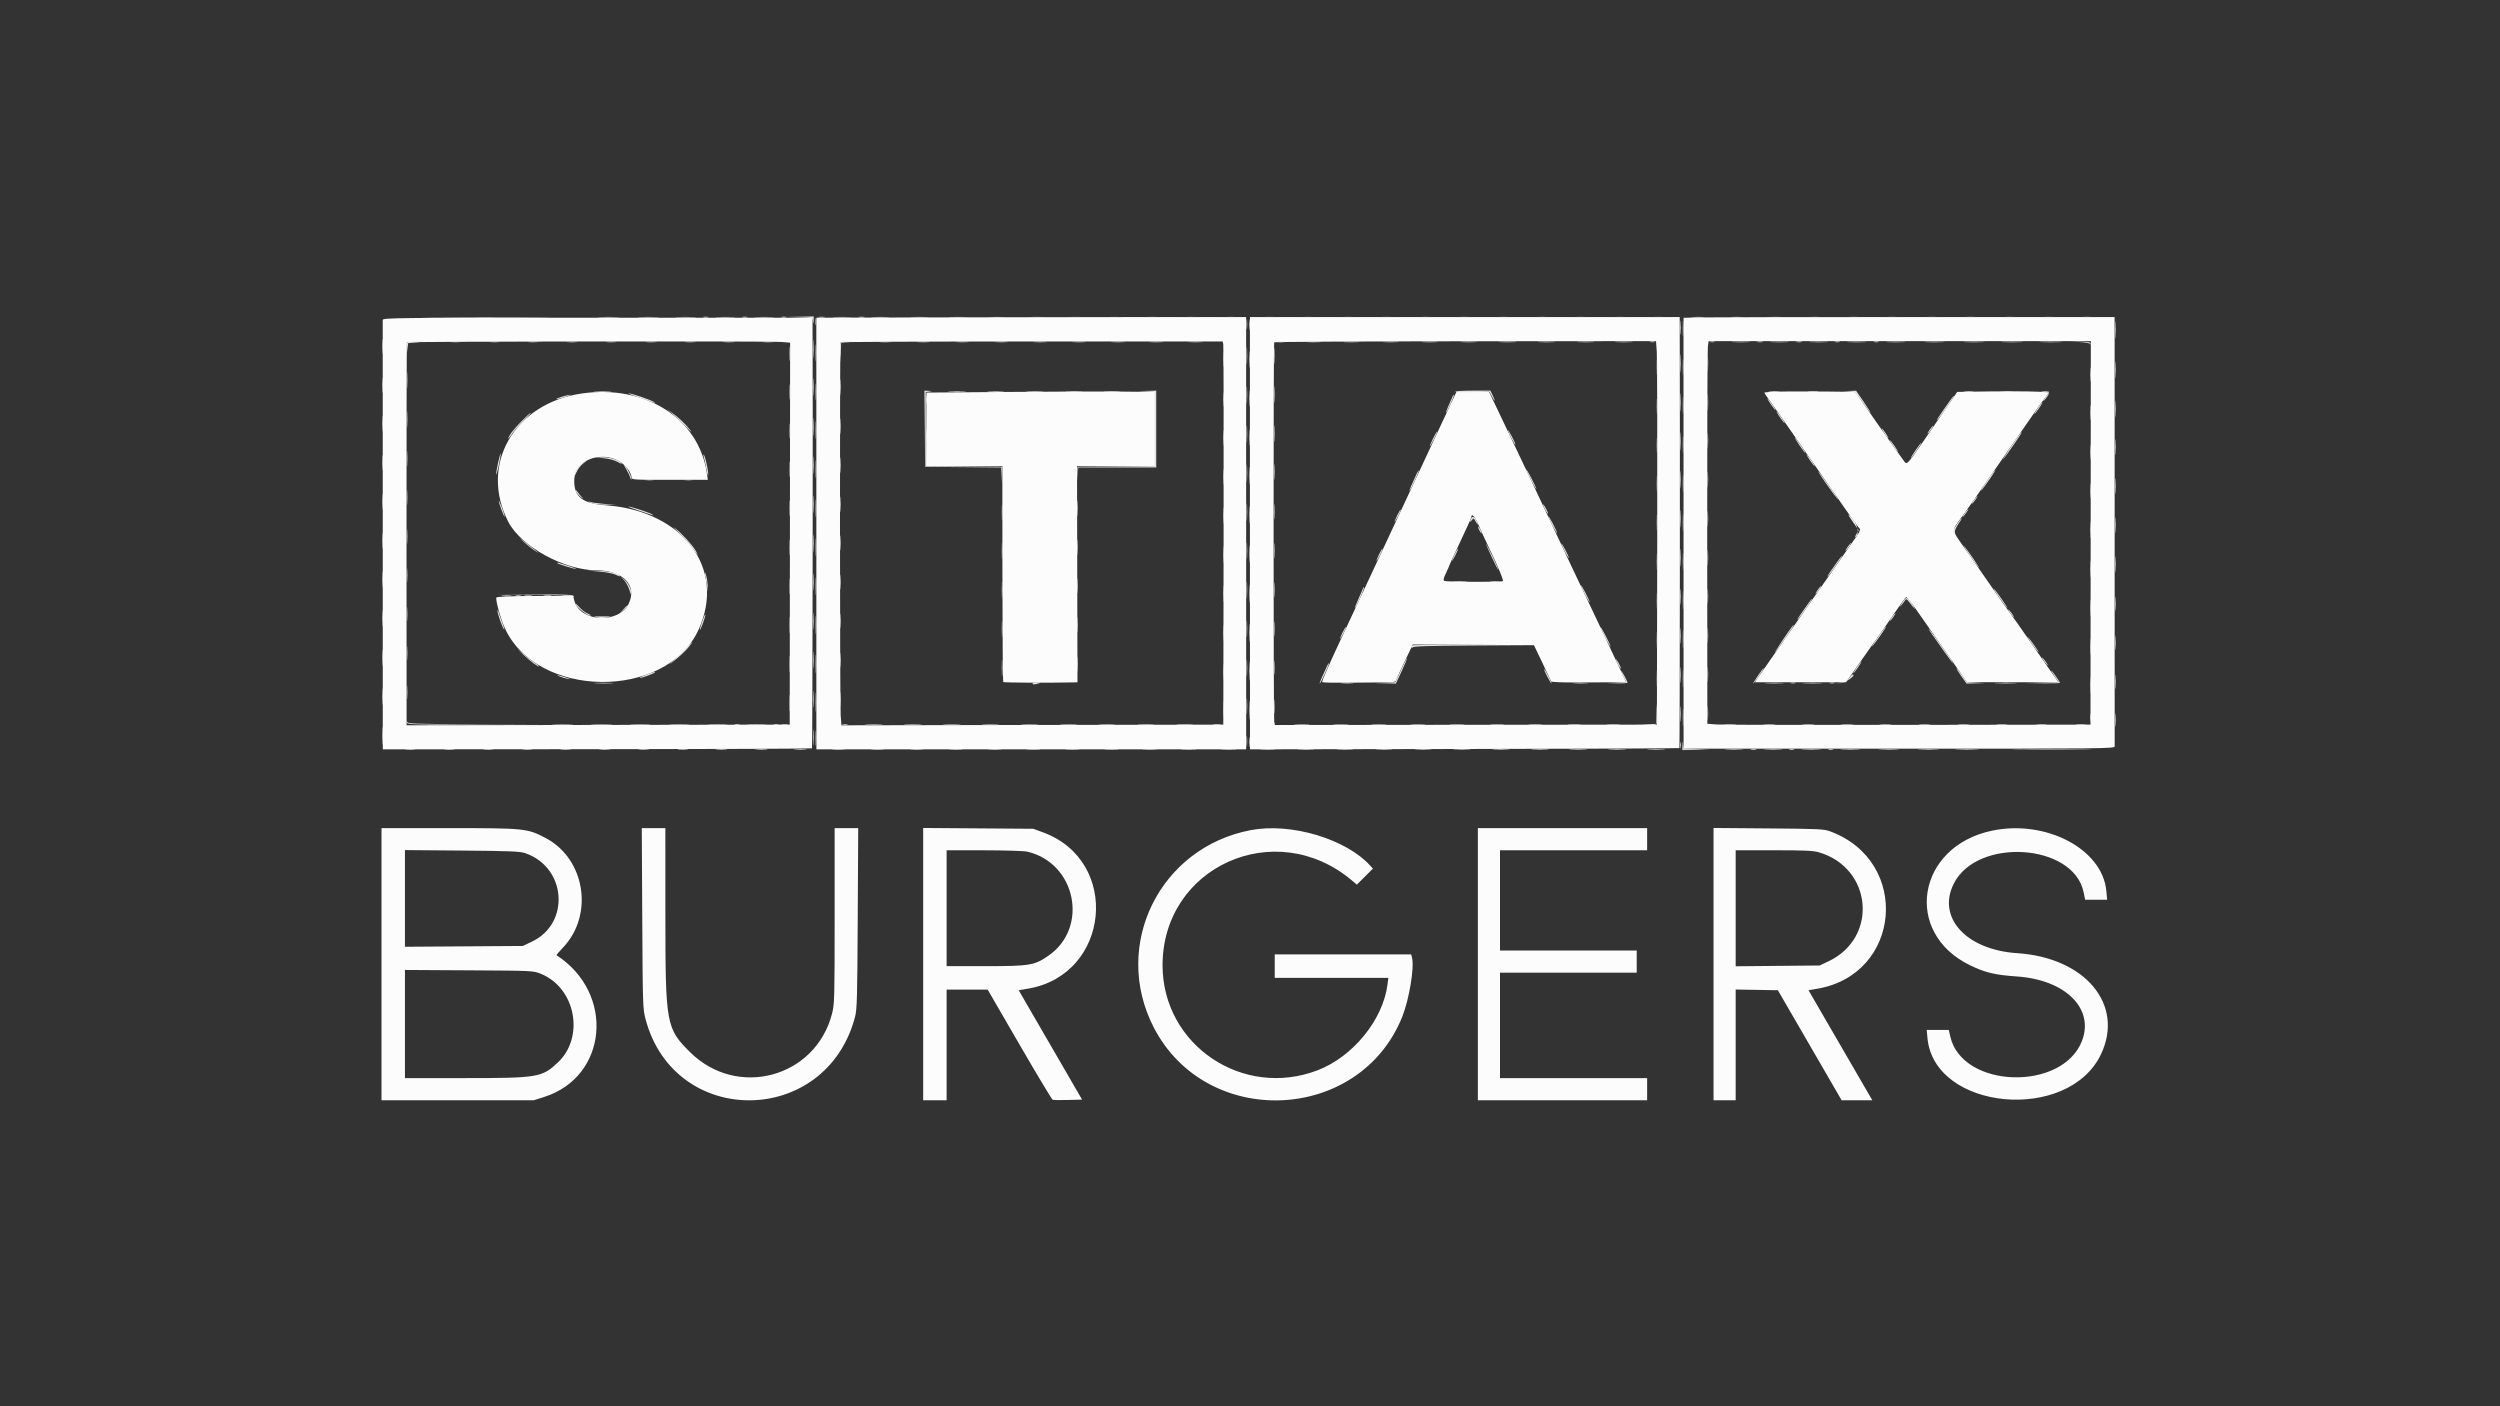 <svg id="svg" version="1.1" xmlns="http://www.w3.org/2000/svg" xmlns:xlink="http://www.w3.org/1999/xlink" width="400" height="225" viewBox="0, 0, 400,225"><rect x="0" y="0" width="400" height="225" fill="#333333" stroke="none"/><g id="svgg"><path id="path0" d="M149.844 50.782 L 130.625 50.836 130.613 51.824 C 130.602 52.770,130.607 103.863,130.619 114.688 L 130.625 119.896 165.000 119.896 L 199.375 119.896 199.389 118.333 C 199.402 116.796,199.396 54.723,199.382 52.083 L 199.375 50.729 184.219 50.729 C 175.883 50.729,160.414 50.753,149.844 50.782 M199.986 52.292 C 199.978 53.151,199.978 66.604,199.985 82.188 C 199.992 97.771,199.998 112.630,199.999 115.208 L 200.000 119.896 234.309 119.840 C 253.180 119.809,268.659 119.744,268.707 119.695 C 268.774 119.629,268.812 67.756,268.757 52.708 L 268.750 50.729 234.375 50.729 L 200.000 50.729 199.986 52.292 M271.719 50.788 L 269.375 50.847 269.363 52.976 C 269.353 54.797,269.359 103.996,269.371 115.781 L 269.375 119.792 303.854 119.792 C 336.547 119.792,338.334 119.773,338.348 119.427 C 338.362 119.050,338.357 57.674,338.342 53.229 L 338.333 50.729 306.198 50.729 C 288.523 50.729,273.008 50.756,271.719 50.788 M61.236 51.198 C 61.223 51.529,61.230 110.790,61.244 117.188 L 61.250 119.896 95.527 119.872 C 114.380 119.859,129.858 119.795,129.923 119.730 C 130.008 119.645,130.081 60.635,130.007 51.719 L 130.000 50.833 95.625 50.833 C 63.031 50.833,61.249 50.852,61.236 51.198 M125.033 54.715 L 126.420 54.830 126.387 85.384 L 126.354 115.938 95.705 115.990 L 65.056 116.043 65.044 85.476 C 65.037 68.664,65.066 54.853,65.109 54.784 C 65.207 54.626,123.159 54.558,125.033 54.715 M195.725 55.077 C 195.777 55.321,195.800 69.115,195.775 85.729 L 195.729 115.938 165.181 115.995 L 134.633 116.052 134.511 114.536 C 134.376 112.858,134.354 54.993,134.489 54.776 C 134.536 54.700,148.311 54.637,165.102 54.636 L 195.629 54.633 195.725 55.077 M265.085 56.300 C 265.152 57.247,265.184 71.052,265.156 86.979 L 265.104 115.938 234.543 115.968 L 203.982 115.999 203.875 115.447 C 203.748 114.788,203.740 54.977,203.867 54.771 C 203.915 54.692,217.682 54.617,234.459 54.604 L 264.962 54.580 265.085 56.300 M334.505 85.260 L 334.479 115.938 305.313 115.983 C 289.271 116.008,275.478 115.978,274.661 115.916 L 273.177 115.803 273.155 86.078 C 273.144 69.730,273.190 55.956,273.257 55.469 L 273.381 54.583 303.956 54.583 L 334.532 54.583 334.505 85.260 M161.667 62.708 L 148.229 62.813 148.198 68.698 L 148.167 74.583 154.271 74.583 L 160.375 74.583 160.387 91.797 C 160.394 101.264,160.451 109.062,160.513 109.125 C 160.615 109.226,167.435 109.271,171.042 109.195 L 172.396 109.167 172.361 91.875 L 172.326 74.583 178.559 74.583 L 184.792 74.583 184.792 68.646 L 184.792 62.708 183.177 62.696 C 182.289 62.689,180.109 62.666,178.333 62.644 C 176.557 62.622,169.057 62.651,161.667 62.708 M284.219 62.664 C 283.159 62.697,282.292 62.771,282.292 62.829 C 282.292 62.887,282.651 63.423,283.089 64.019 C 283.528 64.616,285.186 66.979,286.773 69.271 C 288.360 71.563,290.674 74.891,291.915 76.667 C 293.157 78.443,294.893 80.927,295.773 82.188 C 296.653 83.448,297.467 84.543,297.581 84.620 C 297.703 84.703,297.465 85.218,297.004 85.870 C 296.572 86.480,295.373 88.198,294.340 89.688 C 293.306 91.177,291.439 93.849,290.191 95.625 C 288.943 97.401,287.342 99.698,286.634 100.729 C 285.926 101.760,284.486 103.823,283.435 105.313 C 282.384 106.802,281.358 108.279,281.155 108.594 L 280.785 109.167 288.073 109.167 L 295.360 109.167 297.420 106.224 C 298.552 104.606,300.024 102.520,300.690 101.589 C 301.357 100.658,302.549 98.942,303.340 97.777 C 304.132 96.611,304.863 95.605,304.966 95.542 C 305.068 95.479,305.841 96.433,306.683 97.661 C 307.526 98.890,309.156 101.225,310.306 102.849 C 311.455 104.473,312.911 106.556,313.542 107.477 L 314.688 109.152 322.023 109.159 L 329.359 109.167 327.496 106.510 C 326.472 105.049,324.986 102.907,324.195 101.749 C 323.404 100.591,322.245 98.951,321.621 98.103 C 320.996 97.256,319.715 95.438,318.774 94.063 C 317.832 92.688,316.038 90.109,314.788 88.333 C 312.087 84.497,312.175 85.080,313.926 82.664 C 314.710 81.582,316.215 79.438,317.272 77.900 C 318.329 76.362,319.961 74.008,320.899 72.668 C 321.837 71.328,323.394 69.078,324.360 67.668 C 325.325 66.258,326.510 64.578,326.993 63.934 L 327.870 62.765 326.071 62.673 C 324.403 62.588,320.006 62.588,315.170 62.673 L 313.152 62.708 311.328 65.365 C 310.325 66.826,308.672 69.240,307.654 70.729 C 305.267 74.224,305.109 74.390,304.694 73.846 C 304.300 73.330,301.566 69.479,300.378 67.767 C 299.884 67.054,298.888 65.624,298.166 64.590 L 296.852 62.708 295.561 62.686 C 291.965 62.623,285.925 62.611,284.219 62.664 M93.125 62.953 C 82.272 64.500,76.614 74.374,81.342 83.517 C 83.373 87.447,90.272 91.235,95.417 91.248 C 99.667 91.258,101.985 93.623,100.611 96.547 C 99.052 99.862,92.824 99.565,91.899 96.131 L 91.679 95.313 85.583 95.352 C 81.362 95.380,79.464 95.462,79.411 95.621 C 79.278 96.022,80.036 98.799,80.692 100.313 C 85.683 111.826,106.592 112.117,111.774 100.745 C 116.211 91.009,109.351 81.774,96.996 80.852 C 93.233 80.571,91.877 79.540,91.876 76.958 C 91.873 72.864,98.102 71.614,100.573 75.212 C 100.831 75.588,101.042 76.092,101.042 76.333 C 101.042 76.768,101.082 76.771,107.148 76.771 L 113.254 76.771 113.082 75.625 C 111.774 66.922,103.250 61.509,93.125 62.953 M231.627 65.681 C 230.260 68.590,228.027 73.375,225.627 78.542 C 224.961 79.974,223.648 82.786,222.708 84.792 C 221.769 86.797,220.456 89.609,219.792 91.042 C 218.184 94.508,215.893 99.410,214.681 101.979 C 212.801 105.966,211.467 109.013,211.547 109.141 C 211.591 109.213,213.347 109.255,215.449 109.236 C 217.551 109.216,220.179 109.193,221.288 109.184 C 223.191 109.168,223.313 109.140,223.449 108.698 C 223.529 108.440,224.147 107.080,224.823 105.675 L 226.052 103.121 235.742 103.175 L 245.431 103.229 246.777 106.039 C 247.517 107.584,248.150 108.930,248.183 109.029 C 248.217 109.129,249.928 109.203,251.986 109.193 C 254.045 109.184,256.733 109.174,257.959 109.171 L 260.189 109.167 259.341 107.344 C 257.406 103.188,255.099 98.294,254.060 96.146 C 253.451 94.885,252.242 92.331,251.372 90.469 C 247.099 81.316,242.776 72.154,239.675 65.677 L 238.253 62.708 235.637 62.712 L 233.021 62.717 231.627 65.681 M236.563 83.992 C 236.906 84.810,237.691 86.519,238.306 87.791 C 239.727 90.729,240.619 92.898,240.447 92.996 C 240.177 93.151,231.346 93.106,231.093 92.949 C 230.894 92.826,230.956 92.532,231.354 91.707 C 231.640 91.113,231.875 90.573,231.875 90.508 C 231.875 90.443,232.672 88.714,233.646 86.667 C 234.620 84.619,235.417 82.844,235.417 82.722 C 235.417 82.034,236.021 82.704,236.563 83.992 M61.042 154.271 L 61.042 176.042 73.218 176.042 L 85.395 176.042 87.037 175.523 C 97.269 172.291,98.437 158.893,89.016 152.819 C 88.991 152.803,89.480 152.251,90.102 151.592 C 95.055 146.355,93.623 137.404,87.300 134.082 C 84.363 132.538,83.992 132.500,71.842 132.500 L 61.042 132.500 61.042 154.271 M102.761 146.927 C 102.835 160.877,102.853 161.410,103.284 163.045 C 107.908 180.564,132.175 180.320,136.805 162.708 C 137.121 161.508,137.170 159.710,137.237 146.927 L 137.313 132.500 135.427 132.500 L 133.542 132.500 133.542 146.529 C 133.542 159.810,133.520 160.644,133.131 162.165 C 130.506 172.426,117.940 175.834,110.397 168.331 C 106.581 164.534,106.467 163.899,106.462 146.406 L 106.458 132.500 104.572 132.500 L 102.685 132.500 102.761 146.927 M147.708 154.258 L 147.708 176.042 149.583 176.042 L 151.458 176.042 151.458 167.188 L 151.458 158.333 154.742 158.333 L 158.025 158.333 163.106 167.102 C 165.901 171.924,168.296 175.912,168.430 175.963 C 168.563 176.015,169.676 176.030,170.902 175.997 L 173.132 175.938 168.062 167.188 L 162.992 158.438 164.493 158.183 C 177.643 155.953,179.374 137.736,166.870 133.173 L 165.313 132.604 156.510 132.540 L 147.708 132.475 147.708 154.258 M200.137 132.818 C 185.555 135.582,177.840 151.232,184.586 164.360 C 193.010 180.751,217.565 179.692,224.374 162.644 C 225.462 159.919,226.313 154.798,225.930 153.273 L 225.788 152.708 214.873 152.708 L 203.958 152.708 203.958 154.583 L 203.958 156.458 213.048 156.458 L 222.137 156.458 221.995 157.552 C 221.263 163.186,216.468 169.067,210.838 171.235 C 198.864 175.846,186.052 167.216,186.009 154.510 C 185.954 138.683,204.062 130.537,216.310 140.877 L 217.098 141.543 218.382 140.260 L 219.665 138.977 219.259 138.528 C 215.376 134.227,206.573 131.598,200.137 132.818 M236.458 154.271 L 236.458 176.042 250.000 176.042 L 263.542 176.042 263.542 174.271 L 263.542 172.500 251.771 172.500 L 240.000 172.500 240.000 164.063 L 240.000 155.625 250.938 155.625 L 261.875 155.625 261.875 153.854 L 261.875 152.083 250.938 152.083 L 240.000 152.083 240.000 144.063 L 240.000 136.042 251.771 136.042 L 263.542 136.042 263.542 134.271 L 263.542 132.500 250.000 132.500 L 236.458 132.500 236.458 154.271 M274.167 154.258 L 274.167 176.042 275.938 176.042 L 277.708 176.042 277.708 167.182 L 277.708 158.323 281.084 158.380 L 284.459 158.438 289.560 167.240 L 294.660 176.042 297.115 176.042 L 299.569 176.042 297.727 172.865 C 296.714 171.117,294.417 167.156,292.623 164.063 L 289.362 158.438 290.775 158.196 C 304.217 155.900,305.755 137.889,292.921 133.053 C 291.835 132.644,291.280 132.616,282.969 132.547 L 274.167 132.475 274.167 154.258 M318.697 132.914 C 306.686 135.446,304.452 149.234,315.208 154.444 C 317.645 155.624,319.190 155.992,322.752 156.239 C 330.451 156.775,335.082 161.344,333.139 166.489 C 330.052 174.662,313.974 174.196,312.054 165.877 L 311.803 164.792 310.039 164.792 L 308.275 164.792 308.391 166.071 C 309.446 177.696,330.962 179.694,336.172 168.651 C 339.903 160.742,333.655 153.225,322.753 152.508 C 314.588 151.971,309.878 146.812,312.600 141.388 C 316.340 133.936,331.763 134.941,333.374 142.742 L 333.625 143.958 335.384 143.958 L 337.144 143.958 337.014 142.552 C 336.394 135.845,327.355 131.089,318.697 132.914 M84.014 136.501 C 90.617 138.728,91.301 147.729,85.091 150.670 L 83.646 151.354 74.219 151.418 L 64.792 151.482 64.792 143.748 L 64.792 136.014 73.906 136.090 C 81.588 136.154,83.177 136.219,84.014 136.501 M164.352 136.263 C 172.181 138.067,174.271 148.455,167.708 152.941 C 165.477 154.467,164.769 154.583,157.704 154.583 L 151.458 154.583 151.458 145.313 L 151.458 136.042 157.448 136.047 C 160.742 136.050,163.849 136.147,164.352 136.263 M291.056 136.377 C 299.589 138.909,300.548 150.026,292.560 153.809 L 291.146 154.479 284.427 154.542 L 277.708 154.605 277.708 145.323 L 277.708 136.042 283.816 136.042 C 288.827 136.042,290.128 136.102,291.056 136.377 M86.518 155.799 C 92.109 158.056,93.603 165.934,89.218 170.036 C 86.705 172.387,86.062 172.493,74.323 172.497 L 64.792 172.500 64.792 163.847 L 64.792 155.193 75.052 155.253 C 85.253 155.312,85.320 155.315,86.518 155.799 " stroke="none" fill="#fcfcfc" fill-rule="evenodd"></path><path id="path1" d="M112.552 50.769 C 112.753 50.821,113.081 50.821,113.281 50.769 C 113.482 50.716,113.318 50.673,112.917 50.673 C 112.516 50.673,112.352 50.716,112.552 50.769 M118.802 50.769 C 119.003 50.821,119.331 50.821,119.531 50.769 C 119.732 50.716,119.568 50.673,119.167 50.673 C 118.766 50.673,118.602 50.716,118.802 50.769 M125.052 50.769 C 125.253 50.821,125.581 50.821,125.781 50.769 C 125.982 50.716,125.818 50.673,125.417 50.673 C 125.016 50.673,124.852 50.716,125.052 50.769 M130.990 50.772 C 131.247 50.822,131.669 50.822,131.927 50.772 C 132.185 50.722,131.974 50.682,131.458 50.682 C 130.943 50.682,130.732 50.722,130.990 50.772 M137.450 50.772 C 137.709 50.822,138.084 50.820,138.284 50.768 C 138.483 50.716,138.271 50.675,137.813 50.678 C 137.354 50.680,137.191 50.723,137.450 50.772 M281.200 54.731 C 281.459 54.781,281.834 54.779,282.034 54.726 C 282.233 54.674,282.021 54.634,281.563 54.636 C 281.104 54.638,280.941 54.681,281.200 54.731 M287.450 54.731 C 287.709 54.781,288.084 54.779,288.284 54.726 C 288.483 54.674,288.271 54.634,287.813 54.636 C 287.354 54.638,287.191 54.681,287.450 54.731 M293.594 54.727 C 293.794 54.779,294.122 54.779,294.323 54.727 C 294.523 54.675,294.359 54.632,293.958 54.632 C 293.557 54.632,293.393 54.675,293.594 54.727 M299.844 54.727 C 300.044 54.779,300.372 54.779,300.573 54.727 C 300.773 54.675,300.609 54.632,300.208 54.632 C 299.807 54.632,299.643 54.675,299.844 54.727 M82.552 95.352 C 82.753 95.404,83.081 95.404,83.281 95.352 C 83.482 95.300,83.318 95.257,82.917 95.257 C 82.516 95.257,82.352 95.300,82.552 95.352 M286.510 109.310 C 286.711 109.363,287.039 109.363,287.240 109.310 C 287.440 109.258,287.276 109.215,286.875 109.215 C 286.474 109.215,286.310 109.258,286.510 109.310 M292.760 109.310 C 292.961 109.363,293.289 109.363,293.490 109.310 C 293.690 109.258,293.526 109.215,293.125 109.215 C 292.724 109.215,292.560 109.258,292.760 109.310 M117.552 115.977 C 117.753 116.029,118.081 116.029,118.281 115.977 C 118.482 115.925,118.318 115.882,117.917 115.882 C 117.516 115.882,117.352 115.925,117.552 115.977 M123.802 115.977 C 124.003 116.029,124.331 116.029,124.531 115.977 C 124.732 115.925,124.568 115.882,124.167 115.882 C 123.766 115.882,123.602 115.925,123.802 115.977 M280.159 119.939 C 280.418 119.989,280.793 119.987,280.992 119.935 C 281.191 119.883,280.979 119.842,280.521 119.844 C 280.063 119.847,279.900 119.889,280.159 119.939 M286.302 119.935 C 286.503 119.988,286.831 119.988,287.031 119.935 C 287.232 119.883,287.068 119.840,286.667 119.840 C 286.266 119.840,286.102 119.883,286.302 119.935 M292.552 119.935 C 292.753 119.988,293.081 119.988,293.281 119.935 C 293.482 119.883,293.318 119.840,292.917 119.840 C 292.516 119.840,292.352 119.883,292.552 119.935 " stroke="none" fill="#ececec" fill-rule="evenodd"></path><path id="path2" d="M148.187 63.958 C 148.187 64.589,148.226 64.846,148.274 64.531 C 148.322 64.216,148.322 63.701,148.274 63.385 C 148.226 63.070,148.187 63.328,148.187 63.958 M148.198 69.792 C 148.198 70.766,148.234 71.164,148.278 70.677 C 148.321 70.190,148.321 69.393,148.278 68.906 C 148.234 68.419,148.198 68.818,148.198 69.792 M80.365 95.359 C 80.737 95.405,81.346 95.405,81.719 95.359 C 82.091 95.313,81.786 95.275,81.042 95.275 C 80.297 95.275,79.992 95.313,80.365 95.359 M84.013 95.358 C 84.330 95.406,84.799 95.404,85.055 95.355 C 85.311 95.306,85.052 95.266,84.479 95.268 C 83.906 95.269,83.697 95.310,84.013 95.358 M87.138 95.358 C 87.455 95.406,87.924 95.404,88.180 95.355 C 88.436 95.306,88.177 95.266,87.604 95.268 C 87.031 95.269,86.822 95.310,87.138 95.358 M90.055 95.358 C 90.372 95.406,90.840 95.404,91.097 95.355 C 91.353 95.306,91.094 95.266,90.521 95.268 C 89.948 95.269,89.738 95.310,90.055 95.358 " stroke="none" fill="#f4f4f4" fill-rule="evenodd"></path><path id="path3" d="M69.323 50.781 C 73.935 50.812,81.482 50.812,86.094 50.781 C 90.706 50.750,86.932 50.724,77.708 50.724 C 68.484 50.724,64.711 50.750,69.323 50.781 M95.876 50.779 C 96.645 50.819,97.957 50.820,98.793 50.780 C 99.629 50.740,99.000 50.708,97.396 50.707 C 95.792 50.707,95.108 50.739,95.876 50.779 M102.344 50.779 C 103.117 50.820,104.383 50.820,105.156 50.779 C 105.930 50.739,105.297 50.707,103.750 50.707 C 102.203 50.707,101.570 50.739,102.344 50.779 M108.394 50.780 C 109.172 50.820,110.391 50.820,111.102 50.779 C 111.814 50.738,111.177 50.706,109.688 50.706 C 108.198 50.706,107.616 50.739,108.394 50.780 M114.740 50.779 C 115.456 50.820,116.628 50.820,117.344 50.779 C 118.060 50.739,117.474 50.705,116.042 50.705 C 114.609 50.705,114.023 50.739,114.740 50.779 M120.990 50.779 C 121.706 50.820,122.878 50.820,123.594 50.779 C 124.310 50.739,123.724 50.705,122.292 50.705 C 120.859 50.705,120.273 50.739,120.990 50.779 M127.956 50.780 C 129.971 50.848,129.974 50.849,130.060 51.414 C 130.139 51.931,130.149 51.921,130.177 51.302 L 130.208 50.625 128.073 50.669 L 125.938 50.712 127.956 50.780 M130.473 51.458 C 130.473 51.974,130.514 52.185,130.564 51.927 C 130.613 51.669,130.613 51.247,130.564 50.990 C 130.514 50.732,130.473 50.943,130.473 51.458 M133.498 50.779 C 134.218 50.820,135.343 50.820,135.998 50.779 C 136.652 50.738,136.063 50.704,134.688 50.705 C 133.313 50.705,132.777 50.739,133.498 50.779 M139.635 50.779 C 140.294 50.820,141.372 50.820,142.031 50.779 C 142.690 50.738,142.151 50.704,140.833 50.704 C 139.516 50.704,138.977 50.738,139.635 50.779 M145.885 50.779 C 146.544 50.820,147.622 50.820,148.281 50.779 C 148.940 50.738,148.401 50.704,147.083 50.704 C 145.766 50.704,145.227 50.738,145.885 50.779 M152.135 50.779 C 152.794 50.820,153.872 50.820,154.531 50.779 C 155.190 50.738,154.651 50.704,153.333 50.704 C 152.016 50.704,151.477 50.738,152.135 50.779 M158.393 50.779 C 159.056 50.821,160.087 50.820,160.685 50.778 C 161.282 50.736,160.740 50.702,159.479 50.703 C 158.219 50.703,157.730 50.738,158.393 50.779 M164.643 50.779 C 165.306 50.821,166.337 50.820,166.935 50.778 C 167.532 50.736,166.990 50.702,165.729 50.703 C 164.469 50.703,163.980 50.738,164.643 50.779 M170.893 50.779 C 171.556 50.821,172.587 50.820,173.185 50.778 C 173.782 50.736,173.240 50.702,171.979 50.703 C 170.719 50.703,170.230 50.738,170.893 50.779 M177.143 50.779 C 177.806 50.821,178.837 50.820,179.435 50.778 C 180.032 50.736,179.490 50.702,178.229 50.703 C 176.969 50.703,176.480 50.738,177.143 50.779 M183.281 50.779 C 183.883 50.821,184.867 50.821,185.469 50.779 C 186.070 50.737,185.578 50.702,184.375 50.702 C 183.172 50.702,182.680 50.737,183.281 50.779 M189.531 50.779 C 190.133 50.821,191.117 50.821,191.719 50.779 C 192.320 50.737,191.828 50.702,190.625 50.702 C 189.422 50.702,188.930 50.737,189.531 50.779 M195.781 50.779 C 196.383 50.821,197.367 50.821,197.969 50.779 C 198.570 50.737,198.078 50.702,196.875 50.702 C 195.672 50.702,195.180 50.737,195.781 50.779 M199.442 51.875 C 199.442 52.620,199.479 52.924,199.526 52.552 C 199.572 52.180,199.572 51.570,199.526 51.198 C 199.479 50.826,199.442 51.130,199.442 51.875 M199.860 51.979 C 199.861 52.781,199.899 53.084,199.944 52.652 C 199.989 52.219,199.988 51.563,199.942 51.193 C 199.896 50.823,199.859 51.177,199.860 51.979 M202.038 50.779 C 202.644 50.821,203.581 50.821,204.122 50.778 C 204.662 50.735,204.167 50.701,203.021 50.701 C 201.875 50.702,201.433 50.737,202.038 50.779 M208.288 50.779 C 208.894 50.821,209.831 50.821,210.372 50.778 C 210.912 50.735,210.417 50.701,209.271 50.701 C 208.125 50.702,207.683 50.737,208.288 50.779 M214.635 50.778 C 215.180 50.821,216.070 50.821,216.615 50.778 C 217.159 50.735,216.714 50.700,215.625 50.700 C 214.536 50.700,214.091 50.735,214.635 50.778 M220.885 50.778 C 221.430 50.821,222.320 50.821,222.865 50.778 C 223.409 50.735,222.964 50.700,221.875 50.700 C 220.786 50.700,220.341 50.735,220.885 50.778 M227.142 50.778 C 227.689 50.821,228.533 50.821,229.017 50.777 C 229.500 50.734,229.052 50.698,228.021 50.699 C 226.990 50.700,226.594 50.735,227.142 50.778 M233.392 50.778 C 233.939 50.821,234.783 50.821,235.267 50.777 C 235.750 50.734,235.302 50.698,234.271 50.699 C 233.240 50.700,232.844 50.735,233.392 50.778 M239.642 50.778 C 240.189 50.821,241.033 50.821,241.517 50.777 C 242.000 50.734,241.552 50.698,240.521 50.699 C 239.490 50.700,239.094 50.735,239.642 50.778 M245.892 50.778 C 246.439 50.821,247.283 50.821,247.767 50.777 C 248.250 50.734,247.802 50.698,246.771 50.699 C 245.740 50.700,245.344 50.735,245.892 50.778 M252.031 50.778 C 252.518 50.821,253.315 50.821,253.802 50.778 C 254.289 50.734,253.891 50.698,252.917 50.698 C 251.943 50.698,251.544 50.734,252.031 50.778 M258.281 50.778 C 258.768 50.821,259.565 50.821,260.052 50.778 C 260.539 50.734,260.141 50.698,259.167 50.698 C 258.193 50.698,257.794 50.734,258.281 50.778 M264.531 50.778 C 265.018 50.821,265.815 50.821,266.302 50.778 C 266.789 50.734,266.391 50.698,265.417 50.698 C 264.443 50.698,264.044 50.734,264.531 50.778 M268.824 52.396 C 268.823 53.427,268.859 53.875,268.902 53.392 C 268.946 52.908,268.946 52.064,268.903 51.517 C 268.860 50.969,268.825 51.365,268.824 52.396 M269.243 52.604 C 269.243 53.750,269.278 54.192,269.321 53.587 C 269.363 52.981,269.362 52.044,269.320 51.503 C 269.277 50.963,269.242 51.458,269.243 52.604 M270.781 50.778 C 271.268 50.821,272.065 50.821,272.552 50.778 C 273.039 50.734,272.641 50.698,271.667 50.698 C 270.693 50.698,270.294 50.734,270.781 50.778 M277.037 50.778 C 277.527 50.822,278.277 50.821,278.703 50.776 C 279.130 50.732,278.729 50.696,277.813 50.696 C 276.896 50.697,276.547 50.734,277.037 50.778 M283.287 50.778 C 283.777 50.822,284.527 50.821,284.953 50.776 C 285.380 50.732,284.979 50.696,284.063 50.696 C 283.146 50.697,282.797 50.734,283.287 50.778 M289.537 50.778 C 290.027 50.822,290.777 50.821,291.203 50.776 C 291.630 50.732,291.229 50.696,290.313 50.696 C 289.396 50.697,289.047 50.734,289.537 50.778 M295.787 50.778 C 296.277 50.822,297.027 50.821,297.453 50.776 C 297.880 50.732,297.479 50.696,296.563 50.696 C 295.646 50.697,295.297 50.734,295.787 50.778 M301.927 50.777 C 302.357 50.822,303.060 50.822,303.490 50.777 C 303.919 50.732,303.568 50.695,302.708 50.695 C 301.849 50.695,301.497 50.732,301.927 50.777 M308.277 50.775 C 308.646 50.821,309.303 50.822,309.735 50.777 C 310.167 50.732,309.865 50.694,309.063 50.693 C 308.260 50.692,307.907 50.729,308.277 50.775 M314.527 50.775 C 314.896 50.821,315.553 50.822,315.985 50.777 C 316.417 50.732,316.115 50.694,315.313 50.693 C 314.510 50.692,314.157 50.729,314.527 50.775 M320.777 50.775 C 321.146 50.821,321.803 50.822,322.235 50.777 C 322.667 50.732,322.365 50.694,321.563 50.693 C 320.760 50.692,320.407 50.729,320.777 50.775 M327.027 50.775 C 327.396 50.821,328.053 50.822,328.485 50.777 C 328.917 50.732,328.615 50.694,327.813 50.693 C 327.010 50.692,326.657 50.729,327.027 50.775 M333.281 50.776 C 333.654 50.822,334.263 50.822,334.635 50.776 C 335.008 50.729,334.703 50.692,333.958 50.692 C 333.214 50.692,332.909 50.729,333.281 50.776 M338.411 52.813 C 338.412 54.073,338.446 54.562,338.488 53.899 C 338.529 53.236,338.529 52.204,338.487 51.607 C 338.445 51.010,338.411 51.552,338.411 52.813 M61.117 55.417 C 61.117 56.505,61.152 56.951,61.195 56.406 C 61.238 55.862,61.238 54.971,61.195 54.427 C 61.152 53.883,61.117 54.328,61.117 55.417 M130.079 55.833 C 130.079 57.151,130.113 57.690,130.154 57.031 C 130.195 56.372,130.195 55.294,130.154 54.635 C 130.113 53.977,130.079 54.516,130.079 55.833 M130.494 56.458 C 130.494 57.661,130.528 58.154,130.570 57.552 C 130.612 56.951,130.612 55.966,130.570 55.365 C 130.528 54.763,130.494 55.255,130.494 56.458 M65.260 54.721 C 65.097 54.787,65.012 55.190,65.031 55.799 L 65.063 56.771 65.188 55.833 L 65.313 54.896 66.667 54.776 L 68.021 54.655 66.771 54.636 C 66.083 54.625,65.404 54.664,65.260 54.721 M72.240 54.734 C 72.612 54.780,73.221 54.780,73.594 54.734 C 73.966 54.688,73.661 54.650,72.917 54.650 C 72.172 54.650,71.867 54.688,72.240 54.734 M78.490 54.734 C 78.862 54.780,79.471 54.780,79.844 54.734 C 80.216 54.688,79.911 54.650,79.167 54.650 C 78.422 54.650,78.117 54.688,78.490 54.734 M84.527 54.734 C 84.896 54.780,85.553 54.780,85.985 54.735 C 86.417 54.690,86.115 54.653,85.313 54.652 C 84.510 54.651,84.157 54.688,84.527 54.734 M90.777 54.734 C 91.146 54.780,91.803 54.780,92.235 54.735 C 92.667 54.690,92.365 54.653,91.563 54.652 C 90.760 54.651,90.407 54.688,90.777 54.734 M97.027 54.734 C 97.396 54.780,98.053 54.780,98.485 54.735 C 98.917 54.690,98.615 54.653,97.813 54.652 C 97.010 54.651,96.657 54.688,97.027 54.734 M103.385 54.735 C 103.815 54.780,104.518 54.780,104.948 54.735 C 105.378 54.690,105.026 54.653,104.167 54.653 C 103.307 54.653,102.956 54.690,103.385 54.735 M109.635 54.735 C 110.065 54.780,110.768 54.780,111.198 54.735 C 111.628 54.690,111.276 54.653,110.417 54.653 C 109.557 54.653,109.206 54.690,109.635 54.735 M115.787 54.736 C 116.277 54.780,117.027 54.780,117.453 54.735 C 117.880 54.690,117.479 54.654,116.563 54.655 C 115.646 54.656,115.297 54.692,115.787 54.736 M122.037 54.736 C 122.527 54.780,123.277 54.780,123.703 54.735 C 124.130 54.690,123.729 54.654,122.813 54.655 C 121.896 54.656,121.547 54.692,122.037 54.736 M134.462 54.864 C 134.403 55.019,134.388 55.792,134.428 56.583 L 134.502 58.021 134.543 56.417 L 134.583 54.812 135.781 54.737 L 136.979 54.662 135.775 54.623 C 134.927 54.595,134.538 54.667,134.462 54.864 M140.787 54.736 C 141.277 54.780,142.027 54.780,142.453 54.735 C 142.880 54.690,142.479 54.654,141.563 54.655 C 140.646 54.656,140.297 54.692,140.787 54.736 M146.823 54.736 C 147.310 54.780,148.107 54.780,148.594 54.736 C 149.081 54.692,148.682 54.656,147.708 54.656 C 146.734 54.656,146.336 54.692,146.823 54.736 M153.073 54.736 C 153.560 54.780,154.357 54.780,154.844 54.736 C 155.331 54.692,154.932 54.656,153.958 54.656 C 152.984 54.656,152.586 54.692,153.073 54.736 M159.323 54.736 C 159.810 54.780,160.607 54.780,161.094 54.736 C 161.581 54.692,161.182 54.656,160.208 54.656 C 159.234 54.656,158.836 54.692,159.323 54.736 M165.475 54.737 C 166.023 54.780,166.867 54.779,167.350 54.736 C 167.834 54.692,167.385 54.657,166.354 54.657 C 165.323 54.658,164.927 54.694,165.475 54.737 M171.725 54.737 C 172.273 54.780,173.117 54.779,173.600 54.736 C 174.084 54.692,173.635 54.657,172.604 54.657 C 171.573 54.658,171.177 54.694,171.725 54.737 M177.975 54.737 C 178.523 54.780,179.367 54.779,179.850 54.736 C 180.334 54.692,179.885 54.657,178.854 54.657 C 177.823 54.658,177.427 54.694,177.975 54.737 M184.010 54.736 C 184.555 54.779,185.445 54.779,185.990 54.736 C 186.534 54.694,186.089 54.658,185.000 54.658 C 183.911 54.658,183.466 54.694,184.010 54.736 M190.260 54.736 C 190.805 54.779,191.695 54.779,192.240 54.736 C 192.784 54.694,192.339 54.658,191.250 54.658 C 190.161 54.658,189.716 54.694,190.260 54.736 M204.430 54.733 C 204.747 54.781,205.215 54.779,205.472 54.730 C 205.728 54.681,205.469 54.641,204.896 54.643 C 204.323 54.644,204.113 54.685,204.430 54.733 M209.122 54.737 C 209.727 54.779,210.664 54.779,211.205 54.736 C 211.745 54.693,211.250 54.659,210.104 54.659 C 208.958 54.660,208.516 54.695,209.122 54.737 M215.156 54.737 C 215.758 54.779,216.742 54.779,217.344 54.737 C 217.945 54.695,217.453 54.660,216.250 54.660 C 215.047 54.660,214.555 54.695,215.156 54.737 M221.406 54.737 C 222.008 54.779,222.992 54.779,223.594 54.737 C 224.195 54.695,223.703 54.660,222.500 54.660 C 221.297 54.660,220.805 54.695,221.406 54.737 M227.656 54.737 C 228.258 54.779,229.242 54.779,229.844 54.737 C 230.445 54.695,229.953 54.660,228.750 54.660 C 227.547 54.660,227.055 54.695,227.656 54.737 M233.906 54.737 C 234.508 54.779,235.492 54.779,236.094 54.737 C 236.695 54.695,236.203 54.660,235.000 54.660 C 233.797 54.660,233.305 54.695,233.906 54.737 M240.060 54.738 C 240.723 54.779,241.754 54.779,242.351 54.737 C 242.949 54.695,242.406 54.661,241.146 54.661 C 239.885 54.662,239.397 54.696,240.060 54.738 M246.310 54.738 C 246.973 54.779,248.004 54.779,248.601 54.737 C 249.199 54.695,248.656 54.661,247.396 54.661 C 246.135 54.662,245.647 54.696,246.310 54.738 M252.560 54.738 C 253.223 54.779,254.254 54.779,254.851 54.737 C 255.449 54.695,254.906 54.661,253.646 54.661 C 252.385 54.662,251.897 54.696,252.560 54.738 M258.594 54.737 C 259.253 54.779,260.331 54.779,260.990 54.737 C 261.648 54.696,261.109 54.662,259.792 54.662 C 258.474 54.662,257.935 54.696,258.594 54.737 M264.010 54.727 C 264.211 54.779,264.539 54.779,264.740 54.727 C 264.940 54.675,264.776 54.632,264.375 54.632 C 263.974 54.632,263.810 54.675,264.010 54.727 M273.594 54.727 C 273.794 54.779,274.122 54.779,274.323 54.727 C 274.523 54.675,274.359 54.632,273.958 54.632 C 273.557 54.632,273.393 54.675,273.594 54.727 M277.344 54.737 C 278.003 54.779,279.081 54.779,279.740 54.737 C 280.398 54.696,279.859 54.662,278.542 54.662 C 277.224 54.662,276.685 54.696,277.344 54.737 M283.498 54.738 C 284.218 54.779,285.343 54.778,285.998 54.737 C 286.652 54.696,286.063 54.662,284.688 54.663 C 283.313 54.663,282.777 54.697,283.498 54.738 M289.748 54.738 C 290.468 54.779,291.593 54.778,292.248 54.737 C 292.902 54.696,292.313 54.662,290.938 54.663 C 289.563 54.663,289.027 54.697,289.748 54.738 M295.781 54.738 C 296.497 54.778,297.669 54.778,298.385 54.738 C 299.102 54.697,298.516 54.664,297.083 54.664 C 295.651 54.664,295.065 54.697,295.781 54.738 M302.031 54.738 C 302.747 54.778,303.919 54.778,304.635 54.738 C 305.352 54.697,304.766 54.664,303.333 54.664 C 301.901 54.664,301.315 54.697,302.031 54.738 M308.186 54.738 C 308.964 54.778,310.183 54.778,310.894 54.737 C 311.605 54.697,310.969 54.664,309.479 54.664 C 307.990 54.665,307.408 54.698,308.186 54.738 M314.427 54.738 C 315.201 54.778,316.466 54.778,317.240 54.738 C 318.013 54.698,317.380 54.665,315.833 54.665 C 314.286 54.665,313.654 54.698,314.427 54.738 M320.460 54.738 C 321.228 54.778,322.541 54.778,323.376 54.738 C 324.212 54.699,323.583 54.666,321.979 54.666 C 320.375 54.665,319.691 54.698,320.460 54.738 M326.615 54.738 C 327.445 54.778,328.805 54.778,329.635 54.738 C 330.466 54.698,329.786 54.666,328.125 54.666 C 326.464 54.666,325.784 54.698,326.615 54.738 M332.798 54.734 C 333.764 54.781,334.380 54.904,334.434 55.061 C 334.481 55.199,334.509 55.172,334.497 55.000 C 334.479 54.752,334.140 54.685,332.862 54.673 L 331.249 54.659 332.798 54.734 M126.324 56.563 C 126.323 57.594,126.359 58.042,126.402 57.558 C 126.446 57.075,126.446 56.231,126.403 55.683 C 126.360 55.136,126.325 55.531,126.324 56.563 M199.453 56.979 C 199.453 58.240,199.488 58.728,199.529 58.065 C 199.571 57.402,199.570 56.371,199.528 55.774 C 199.486 55.176,199.452 55.719,199.453 56.979 M203.826 56.979 C 203.827 58.125,203.862 58.567,203.904 57.962 C 203.946 57.356,203.946 56.419,203.903 55.878 C 203.860 55.338,203.826 55.833,203.826 56.979 M199.869 57.500 C 199.869 58.703,199.903 59.195,199.945 58.594 C 199.987 57.992,199.987 57.008,199.945 56.406 C 199.903 55.805,199.869 56.297,199.869 57.500 M195.700 57.500 C 195.700 58.589,195.735 59.034,195.778 58.490 C 195.821 57.945,195.821 57.055,195.778 56.510 C 195.735 55.966,195.700 56.411,195.700 57.500 M268.829 58.125 C 268.829 59.443,268.863 59.982,268.904 59.323 C 268.945 58.664,268.945 57.586,268.904 56.927 C 268.863 56.268,268.829 56.807,268.829 58.125 M273.202 58.125 C 273.202 59.328,273.237 59.820,273.279 59.219 C 273.321 58.617,273.321 57.633,273.279 57.031 C 273.237 56.430,273.202 56.922,273.202 58.125 M269.244 58.750 C 269.244 59.953,269.278 60.445,269.320 59.844 C 269.362 59.242,269.362 58.258,269.320 57.656 C 269.278 57.055,269.244 57.547,269.244 58.750 M265.075 58.750 C 265.075 59.839,265.110 60.284,265.153 59.740 C 265.196 59.195,265.196 58.305,265.153 57.760 C 265.110 57.216,265.075 57.661,265.075 58.750 M338.410 59.167 C 338.410 60.370,338.445 60.862,338.487 60.260 C 338.529 59.659,338.529 58.674,338.487 58.073 C 338.445 57.471,338.410 57.964,338.410 59.167 M334.449 59.896 C 334.448 60.927,334.484 61.375,334.527 60.892 C 334.571 60.408,334.571 59.564,334.528 59.017 C 334.485 58.469,334.450 58.865,334.449 59.896 M65.077 60.833 C 65.077 62.036,65.112 62.529,65.154 61.927 C 65.196 61.326,65.196 60.341,65.154 59.740 C 65.112 59.138,65.077 59.630,65.077 60.833 M61.117 61.667 C 61.117 62.755,61.152 63.201,61.195 62.656 C 61.238 62.112,61.238 61.221,61.195 60.677 C 61.152 60.133,61.117 60.578,61.117 61.667 M130.078 61.979 C 130.078 63.240,130.113 63.728,130.154 63.065 C 130.196 62.402,130.195 61.371,130.153 60.774 C 130.111 60.176,130.077 60.719,130.078 61.979 M134.451 61.979 C 134.452 63.125,134.487 63.567,134.529 62.962 C 134.571 62.356,134.571 61.419,134.528 60.878 C 134.485 60.338,134.451 60.833,134.451 61.979 M130.494 62.708 C 130.494 63.911,130.528 64.404,130.570 63.802 C 130.612 63.201,130.612 62.216,130.570 61.615 C 130.528 61.013,130.494 61.505,130.494 62.708 M126.325 62.708 C 126.325 63.797,126.360 64.242,126.403 63.698 C 126.446 63.154,126.446 62.263,126.403 61.719 C 126.360 61.174,126.325 61.620,126.325 62.708 M199.453 63.229 C 199.453 64.490,199.488 64.978,199.529 64.315 C 199.571 63.652,199.570 62.621,199.528 62.024 C 199.486 61.426,199.452 61.969,199.453 63.229 M203.827 63.125 C 203.827 64.328,203.862 64.820,203.904 64.219 C 203.946 63.617,203.946 62.633,203.904 62.031 C 203.862 61.430,203.827 61.922,203.827 63.125 M199.869 63.750 C 199.869 64.953,199.903 65.445,199.945 64.844 C 199.987 64.242,199.987 63.258,199.945 62.656 C 199.903 62.055,199.869 62.547,199.869 63.750 M195.699 63.854 C 195.698 64.885,195.734 65.334,195.777 64.850 C 195.821 64.367,195.821 63.523,195.778 62.975 C 195.735 62.427,195.700 62.823,195.699 63.854 M268.829 64.375 C 268.829 65.693,268.863 66.232,268.904 65.573 C 268.945 64.914,268.945 63.836,268.904 63.177 C 268.863 62.518,268.829 63.057,268.829 64.375 M273.202 64.375 C 273.202 65.578,273.237 66.070,273.279 65.469 C 273.321 64.867,273.321 63.883,273.279 63.281 C 273.237 62.680,273.202 63.172,273.202 64.375 M95.268 62.654 C 95.931 62.696,96.962 62.695,97.560 62.653 C 98.157 62.611,97.615 62.577,96.354 62.578 C 95.094 62.578,94.605 62.613,95.268 62.654 M147.966 68.594 L 148.021 74.688 154.106 74.743 L 160.190 74.798 160.265 76.201 L 160.340 77.604 160.326 76.146 L 160.313 74.688 154.219 74.632 L 148.125 74.577 148.125 68.657 L 148.125 62.736 148.698 62.649 C 149.229 62.569,149.221 62.560,148.591 62.531 L 147.910 62.500 147.966 68.594 M151.927 62.654 C 152.586 62.695,153.664 62.695,154.323 62.654 C 154.982 62.613,154.443 62.579,153.125 62.579 C 151.807 62.579,151.268 62.613,151.927 62.654 M158.185 62.654 C 158.848 62.696,159.879 62.695,160.476 62.653 C 161.074 62.611,160.531 62.577,159.271 62.578 C 158.010 62.578,157.522 62.613,158.185 62.654 M164.435 62.654 C 165.098 62.696,166.129 62.695,166.726 62.653 C 167.324 62.611,166.781 62.577,165.521 62.578 C 164.260 62.578,163.772 62.613,164.435 62.654 M170.685 62.654 C 171.348 62.696,172.379 62.695,172.976 62.653 C 173.574 62.611,173.031 62.577,171.771 62.578 C 170.510 62.578,170.022 62.613,170.685 62.654 M176.823 62.654 C 177.424 62.696,178.409 62.696,179.010 62.654 C 179.612 62.612,179.120 62.577,177.917 62.577 C 176.714 62.577,176.221 62.612,176.823 62.654 M183.385 62.654 L 184.792 62.727 184.792 68.652 L 184.792 74.577 178.594 74.632 L 172.396 74.688 172.380 75.833 L 172.365 76.979 172.443 75.885 L 172.521 74.792 178.760 74.792 L 185.000 74.792 185.000 68.646 L 185.000 62.500 183.490 62.541 L 181.979 62.582 183.385 62.654 M232.844 62.656 C 232.791 62.742,233.999 62.784,235.530 62.749 L 238.312 62.686 238.730 63.478 C 239.239 64.443,239.304 64.260,238.816 63.236 L 238.464 62.500 235.703 62.500 C 234.184 62.500,232.898 62.570,232.844 62.656 M283.068 62.650 C 283.438 62.696,284.094 62.697,284.527 62.652 C 284.959 62.607,284.656 62.569,283.854 62.568 C 283.052 62.567,282.698 62.604,283.068 62.650 M289.318 62.650 C 289.688 62.696,290.344 62.697,290.777 62.652 C 291.209 62.607,290.906 62.569,290.104 62.568 C 289.302 62.567,288.948 62.604,289.318 62.650 M295.879 62.653 C 296.845 62.729,296.883 62.760,298.029 64.386 C 298.670 65.297,299.240 66.042,299.294 66.042 C 299.348 66.042,298.849 65.249,298.186 64.279 L 296.979 62.517 295.938 62.546 L 294.896 62.575 295.879 62.653 M314.323 62.651 C 314.695 62.697,315.305 62.697,315.677 62.651 C 316.049 62.604,315.745 62.567,315.000 62.567 C 314.255 62.567,313.951 62.604,314.323 62.651 M320.573 62.651 C 320.945 62.697,321.555 62.697,321.927 62.651 C 322.299 62.604,321.995 62.567,321.250 62.567 C 320.505 62.567,320.201 62.604,320.573 62.651 M326.722 62.649 C 327.038 62.697,327.507 62.696,327.763 62.647 C 328.020 62.597,327.760 62.558,327.188 62.560 C 326.615 62.561,326.405 62.602,326.722 62.649 M269.245 64.896 C 269.245 66.156,269.279 66.645,269.321 65.982 C 269.362 65.319,269.362 64.288,269.320 63.690 C 269.278 63.093,269.244 63.635,269.245 64.896 M102.292 63.619 C 103.380 63.993,104.458 64.370,104.688 64.456 C 104.948 64.554,104.909 64.491,104.583 64.289 C 104.024 63.942,100.976 62.910,100.562 62.927 C 100.425 62.933,101.203 63.244,102.292 63.619 M327.292 63.542 C 327.047 63.885,326.894 64.167,326.951 64.167 C 327.008 64.167,327.255 63.885,327.500 63.542 C 327.745 63.198,327.898 62.917,327.841 62.917 C 327.784 62.917,327.536 63.198,327.292 63.542 M89.926 63.465 C 89.370 63.636,88.952 63.813,88.997 63.858 C 89.043 63.904,89.639 63.766,90.321 63.552 C 91.004 63.338,91.422 63.161,91.250 63.159 C 91.078 63.156,90.482 63.294,89.926 63.465 M232.441 63.376 C 232.380 63.525,232.088 64.185,231.793 64.844 C 231.497 65.503,231.300 66.042,231.355 66.042 C 231.496 66.042,232.729 63.285,232.632 63.187 C 232.588 63.143,232.502 63.228,232.441 63.376 M265.075 65.000 C 265.075 66.089,265.110 66.534,265.153 65.990 C 265.196 65.445,265.196 64.555,265.153 64.010 C 265.110 63.466,265.075 63.911,265.075 65.000 M312.059 64.010 C 311.800 64.383,311.163 65.292,310.642 66.032 C 310.121 66.771,309.799 67.312,309.927 67.233 C 310.194 67.068,312.783 63.333,312.630 63.333 C 312.574 63.333,312.317 63.638,312.059 64.010 M338.410 65.417 C 338.410 66.620,338.445 67.112,338.487 66.510 C 338.529 65.909,338.529 64.924,338.487 64.323 C 338.445 63.721,338.410 64.214,338.410 65.417 M283.333 64.688 C 283.688 65.203,284.025 65.625,284.083 65.625 C 284.140 65.625,283.896 65.203,283.542 64.688 C 283.187 64.172,282.850 63.750,282.792 63.750 C 282.735 63.750,282.979 64.172,283.333 64.688 M334.450 66.042 C 334.450 67.130,334.485 67.576,334.528 67.031 C 334.571 66.487,334.571 65.596,334.528 65.052 C 334.485 64.508,334.450 64.953,334.450 66.042 M326.042 65.313 C 325.687 65.828,325.444 66.250,325.501 66.250 C 325.558 66.250,325.895 65.828,326.250 65.313 C 326.605 64.797,326.848 64.375,326.791 64.375 C 326.734 64.375,326.396 64.797,326.042 65.313 M65.077 67.083 C 65.077 68.286,65.112 68.779,65.154 68.177 C 65.196 67.576,65.196 66.591,65.154 65.990 C 65.112 65.388,65.077 65.880,65.077 67.083 M107.292 65.955 C 107.693 66.273,108.721 67.243,109.576 68.110 C 110.432 68.978,110.838 69.313,110.479 68.854 C 109.659 67.806,108.473 66.689,107.396 65.949 L 106.563 65.377 107.292 65.955 M61.118 67.813 C 61.118 68.958,61.153 69.401,61.196 68.795 C 61.238 68.190,61.237 67.252,61.195 66.712 C 61.152 66.171,61.117 66.667,61.118 67.813 M284.792 66.771 C 285.146 67.286,285.484 67.708,285.541 67.708 C 285.598 67.708,285.355 67.286,285.000 66.771 C 284.645 66.255,284.308 65.833,284.251 65.833 C 284.194 65.833,284.437 66.255,284.792 66.771 M83.375 67.468 C 82.607 68.252,81.810 69.190,81.603 69.551 C 81.069 70.483,81.298 70.366,81.958 69.370 C 82.263 68.909,83.087 67.972,83.789 67.287 C 84.491 66.602,84.999 66.042,84.918 66.042 C 84.838 66.042,84.143 66.683,83.375 67.468 M130.079 68.333 C 130.079 69.651,130.113 70.190,130.154 69.531 C 130.195 68.872,130.195 67.794,130.154 67.135 C 130.113 66.477,130.079 67.016,130.079 68.333 M134.451 68.229 C 134.452 69.375,134.487 69.817,134.529 69.212 C 134.571 68.606,134.571 67.669,134.528 67.128 C 134.485 66.588,134.451 67.083,134.451 68.229 M130.495 68.854 C 130.495 70.115,130.529 70.603,130.571 69.940 C 130.612 69.277,130.612 68.246,130.570 67.649 C 130.528 67.051,130.494 67.594,130.495 68.854 M126.325 68.958 C 126.325 70.047,126.360 70.492,126.403 69.948 C 126.446 69.404,126.446 68.513,126.403 67.969 C 126.360 67.424,126.325 67.870,126.325 68.958 M199.453 69.479 C 199.453 70.740,199.488 71.228,199.529 70.565 C 199.571 69.902,199.570 68.871,199.528 68.274 C 199.486 67.676,199.452 68.219,199.453 69.479 M203.827 69.375 C 203.827 70.578,203.862 71.070,203.904 70.469 C 203.946 69.867,203.946 68.883,203.904 68.281 C 203.862 67.680,203.827 68.172,203.827 69.375 M199.869 70.000 C 199.869 71.203,199.903 71.695,199.945 71.094 C 199.987 70.492,199.987 69.508,199.945 68.906 C 199.903 68.305,199.869 68.797,199.869 70.000 M195.701 70.104 C 195.702 71.250,195.737 71.692,195.779 71.087 C 195.821 70.481,195.821 69.544,195.778 69.003 C 195.735 68.463,195.701 68.958,195.701 70.104 M308.750 68.750 C 308.505 69.094,308.352 69.375,308.409 69.375 C 308.466 69.375,308.714 69.094,308.958 68.750 C 309.203 68.406,309.356 68.125,309.299 68.125 C 309.242 68.125,308.995 68.406,308.750 68.750 M268.829 70.625 C 268.829 71.943,268.863 72.482,268.904 71.823 C 268.945 71.164,268.945 70.086,268.904 69.427 C 268.863 68.768,268.829 69.307,268.829 70.625 M273.201 70.521 C 273.202 71.667,273.237 72.109,273.279 71.503 C 273.321 70.898,273.321 69.961,273.278 69.420 C 273.235 68.880,273.201 69.375,273.201 70.521 M301.394 69.183 C 301.601 69.535,301.904 69.934,302.067 70.068 C 302.229 70.203,302.100 69.914,301.779 69.427 C 301.104 68.405,300.838 68.235,301.394 69.183 M241.270 68.854 C 241.270 68.969,241.542 69.578,241.875 70.208 C 242.208 70.839,242.480 71.260,242.480 71.146 C 242.480 71.031,242.208 70.422,241.875 69.792 C 241.542 69.161,241.270 68.740,241.270 68.854 M229.311 70.115 C 228.546 71.674,228.617 71.859,229.399 70.344 C 229.745 69.673,229.993 69.090,229.950 69.047 C 229.908 69.005,229.620 69.485,229.311 70.115 M269.245 71.146 C 269.245 72.406,269.279 72.895,269.321 72.232 C 269.362 71.569,269.362 70.538,269.320 69.940 C 269.278 69.343,269.244 69.885,269.245 71.146 M323.184 69.427 C 322.542 70.258,320.195 73.802,320.458 73.542 C 320.858 73.146,323.605 69.167,323.479 69.167 C 323.427 69.167,323.294 69.284,323.184 69.427 M265.075 71.250 C 265.075 72.339,265.110 72.784,265.153 72.240 C 265.196 71.695,265.196 70.805,265.153 70.260 C 265.110 69.716,265.075 70.161,265.075 71.250 M338.409 71.563 C 338.410 72.708,338.445 73.151,338.487 72.545 C 338.529 71.940,338.529 71.002,338.486 70.462 C 338.443 69.921,338.409 70.417,338.409 71.563 M287.917 71.250 C 288.384 71.938,288.812 72.500,288.870 72.500 C 288.927 72.500,288.592 71.938,288.125 71.250 C 287.658 70.563,287.229 70.000,287.172 70.000 C 287.115 70.000,287.450 70.563,287.917 71.250 M302.917 71.354 C 303.271 71.870,303.609 72.292,303.666 72.292 C 303.723 72.292,303.480 71.870,303.125 71.354 C 302.770 70.839,302.433 70.417,302.376 70.417 C 302.319 70.417,302.562 70.839,302.917 71.354 M334.450 72.292 C 334.450 73.380,334.485 73.826,334.528 73.281 C 334.571 72.737,334.571 71.846,334.528 71.302 C 334.485 70.758,334.450 71.203,334.450 72.292 M306.458 72.083 C 305.991 72.771,305.656 73.333,305.714 73.333 C 305.771 73.333,306.200 72.771,306.667 72.083 C 307.134 71.396,307.469 70.833,307.411 70.833 C 307.354 70.833,306.925 71.396,306.458 72.083 M65.076 73.438 C 65.077 74.583,65.112 75.026,65.154 74.420 C 65.196 73.815,65.196 72.877,65.153 72.337 C 65.110 71.796,65.076 72.292,65.076 73.438 M61.118 74.063 C 61.118 75.208,61.153 75.651,61.196 75.045 C 61.238 74.440,61.237 73.502,61.195 72.962 C 61.152 72.421,61.117 72.917,61.118 74.063 M130.078 74.479 C 130.078 75.740,130.113 76.228,130.154 75.565 C 130.196 74.902,130.195 73.871,130.153 73.274 C 130.111 72.676,130.077 73.219,130.078 74.479 M79.708 73.933 C 79.525 74.737,79.382 75.611,79.390 75.874 C 79.398 76.138,79.581 75.514,79.797 74.488 C 80.014 73.461,80.157 72.587,80.115 72.546 C 80.074 72.505,79.890 73.129,79.708 73.933 M134.451 74.479 C 134.452 75.625,134.487 76.067,134.529 75.462 C 134.571 74.856,134.571 73.919,134.528 73.378 C 134.485 72.838,134.451 73.333,134.451 74.479 M112.605 73.112 C 112.691 73.391,112.882 74.282,113.028 75.091 C 113.175 75.900,113.303 76.281,113.311 75.938 C 113.329 75.210,112.831 72.966,112.603 72.751 C 112.518 72.670,112.519 72.833,112.605 73.112 M289.583 73.646 C 289.938 74.161,290.275 74.583,290.333 74.583 C 290.390 74.583,290.146 74.161,289.792 73.646 C 289.437 73.130,289.100 72.708,289.042 72.708 C 288.985 72.708,289.229 73.130,289.583 73.646 M130.495 75.104 C 130.495 76.365,130.529 76.853,130.571 76.190 C 130.612 75.527,130.612 74.496,130.570 73.899 C 130.528 73.301,130.494 73.844,130.495 75.104 M96.690 73.325 C 97.512 73.409,98.377 73.649,98.838 73.921 C 99.262 74.171,99.544 74.272,99.466 74.145 C 99.159 73.648,97.591 73.134,96.458 73.159 L 95.313 73.184 96.690 73.325 M126.326 75.104 C 126.327 76.250,126.362 76.692,126.404 76.087 C 126.446 75.481,126.446 74.544,126.403 74.003 C 126.360 73.463,126.326 73.958,126.326 75.104 M199.453 75.729 C 199.453 76.990,199.488 77.478,199.529 76.815 C 199.571 76.152,199.570 75.121,199.528 74.524 C 199.486 73.926,199.452 74.469,199.453 75.729 M203.826 75.521 C 203.827 76.667,203.862 77.109,203.904 76.503 C 203.946 75.898,203.946 74.961,203.903 74.420 C 203.860 73.880,203.826 74.375,203.826 75.521 M93.045 74.185 C 92.471 74.636,91.872 75.613,91.880 76.083 C 91.882 76.232,92.058 75.972,92.270 75.506 C 92.482 75.039,92.925 74.456,93.255 74.210 C 93.584 73.964,93.796 73.760,93.726 73.757 C 93.656 73.753,93.349 73.946,93.045 74.185 M199.870 76.146 C 199.870 77.406,199.904 77.895,199.946 77.232 C 199.987 76.569,199.987 75.538,199.945 74.940 C 199.903 74.343,199.869 74.885,199.870 76.146 M100.210 75.107 C 100.459 75.510,100.740 76.096,100.834 76.409 C 100.953 76.805,101.011 76.858,101.024 76.581 C 101.041 76.191,100.092 74.375,99.870 74.375 C 99.808 74.375,99.961 74.704,100.210 75.107 M195.701 76.354 C 195.702 77.500,195.737 77.942,195.779 77.337 C 195.821 76.731,195.821 75.794,195.778 75.253 C 195.735 74.713,195.701 75.208,195.701 76.354 M268.828 76.771 C 268.828 78.031,268.863 78.520,268.904 77.857 C 268.946 77.194,268.945 76.163,268.903 75.565 C 268.861 74.968,268.827 75.510,268.828 76.771 M273.201 76.771 C 273.202 77.917,273.237 78.359,273.279 77.753 C 273.321 77.148,273.321 76.211,273.278 75.670 C 273.235 75.130,273.201 75.625,273.201 76.771 M244.187 75.104 C 244.187 75.219,244.553 76.016,245.000 76.875 C 245.447 77.734,245.813 78.344,245.813 78.229 C 245.813 78.115,245.447 77.318,245.000 76.458 C 244.553 75.599,244.187 74.990,244.187 75.104 M226.674 75.780 C 225.883 77.467,225.433 78.542,225.517 78.542 C 225.648 78.542,227.104 75.368,227.015 75.279 C 226.975 75.239,226.822 75.465,226.674 75.780 M269.245 77.396 C 269.245 78.656,269.279 79.145,269.321 78.482 C 269.362 77.819,269.362 76.788,269.320 76.190 C 269.278 75.593,269.244 76.135,269.245 77.396 M318.917 75.573 C 318.440 76.127,316.846 78.542,316.958 78.542 C 317.012 78.542,317.573 77.792,318.204 76.875 C 319.327 75.245,319.548 74.840,318.917 75.573 M265.076 77.396 C 265.077 78.542,265.112 78.984,265.154 78.378 C 265.196 77.773,265.196 76.836,265.153 76.295 C 265.110 75.755,265.076 76.250,265.076 77.396 M292.021 77.144 C 293.352 79.047,294.288 80.277,294.035 79.792 C 293.753 79.251,291.016 75.417,290.912 75.417 C 290.857 75.417,291.356 76.194,292.021 77.144 M338.409 77.813 C 338.410 78.958,338.445 79.401,338.487 78.795 C 338.529 78.190,338.529 77.252,338.486 76.712 C 338.443 76.171,338.409 76.667,338.409 77.813 M103.285 76.818 C 103.659 76.864,104.222 76.863,104.535 76.816 C 104.848 76.768,104.542 76.730,103.854 76.731 C 103.167 76.732,102.911 76.771,103.285 76.818 M109.535 76.818 C 109.909 76.864,110.472 76.863,110.785 76.816 C 111.098 76.768,110.792 76.730,110.104 76.731 C 109.417 76.732,109.161 76.771,109.535 76.818 M334.450 78.542 C 334.450 79.630,334.485 80.076,334.528 79.531 C 334.571 78.987,334.571 78.096,334.528 77.552 C 334.485 77.008,334.450 77.453,334.450 78.542 M65.075 79.583 C 65.075 80.672,65.110 81.117,65.153 80.573 C 65.196 80.029,65.196 79.138,65.153 78.594 C 65.110 78.049,65.075 78.495,65.075 79.583 M61.118 80.313 C 61.118 81.458,61.153 81.901,61.196 81.295 C 61.238 80.690,61.237 79.752,61.195 79.212 C 61.152 78.671,61.117 79.167,61.118 80.313 M92.088 78.443 C 92.094 78.697,92.708 79.432,93.135 79.697 C 93.412 79.868,93.412 79.853,93.128 79.583 C 92.948 79.411,92.639 79.039,92.442 78.756 C 92.245 78.472,92.085 78.332,92.088 78.443 M130.078 80.729 C 130.078 81.990,130.113 82.478,130.154 81.815 C 130.196 81.152,130.195 80.121,130.153 79.524 C 130.111 78.926,130.077 79.469,130.078 80.729 M134.451 80.729 C 134.452 81.875,134.487 82.317,134.529 81.712 C 134.571 81.106,134.571 80.169,134.528 79.628 C 134.485 79.088,134.451 79.583,134.451 80.729 M130.495 81.354 C 130.495 82.615,130.529 83.103,130.571 82.440 C 130.612 81.777,130.612 80.746,130.570 80.149 C 130.528 79.551,130.494 80.094,130.495 81.354 M126.326 81.354 C 126.327 82.500,126.362 82.942,126.404 82.337 C 126.446 81.731,126.446 80.794,126.403 80.253 C 126.360 79.713,126.326 80.208,126.326 81.354 M172.368 81.354 C 172.368 82.500,172.403 82.942,172.446 82.337 C 172.488 81.731,172.487 80.794,172.445 80.253 C 172.402 79.713,172.367 80.208,172.368 81.354 M315.833 80.000 C 315.589 80.344,315.435 80.625,315.492 80.625 C 315.550 80.625,315.797 80.344,316.042 80.000 C 316.286 79.656,316.440 79.375,316.383 79.375 C 316.325 79.375,316.078 79.656,315.833 80.000 M199.453 81.979 C 199.453 83.240,199.488 83.728,199.529 83.065 C 199.571 82.402,199.570 81.371,199.528 80.774 C 199.486 80.176,199.452 80.719,199.453 81.979 M79.803 80.148 C 79.789 80.472,80.641 82.761,80.739 82.663 C 80.780 82.623,80.588 81.983,80.313 81.243 C 80.038 80.502,79.808 80.010,79.803 80.148 M160.284 81.979 C 160.285 83.125,160.320 83.567,160.362 82.962 C 160.404 82.356,160.404 81.419,160.361 80.878 C 160.318 80.338,160.284 80.833,160.284 81.979 M203.825 81.875 C 203.825 82.964,203.860 83.409,203.903 82.865 C 203.946 82.320,203.946 81.430,203.903 80.885 C 203.860 80.341,203.825 80.786,203.825 81.875 M94.479 80.442 C 94.720 80.595,95.688 80.727,96.771 80.753 L 98.646 80.798 96.771 80.634 C 95.740 80.543,94.708 80.403,94.479 80.323 L 94.063 80.177 94.479 80.442 M199.870 82.396 C 199.870 83.656,199.904 84.145,199.946 83.482 C 199.987 82.819,199.987 81.788,199.945 81.190 C 199.903 80.593,199.869 81.135,199.870 82.396 M195.702 82.500 C 195.702 83.703,195.737 84.195,195.779 83.594 C 195.821 82.992,195.821 82.008,195.779 81.406 C 195.737 80.805,195.702 81.297,195.702 82.500 M246.892 80.729 C 246.892 80.844,247.072 81.266,247.292 81.667 C 247.511 82.068,247.691 82.302,247.691 82.188 C 247.691 82.073,247.511 81.651,247.292 81.250 C 247.072 80.849,246.892 80.615,246.892 80.729 M268.828 83.021 C 268.828 84.281,268.863 84.770,268.904 84.107 C 268.946 83.444,268.945 82.413,268.903 81.815 C 268.861 81.218,268.827 81.760,268.828 83.021 M102.083 81.654 C 103.057 81.974,104.042 82.304,104.271 82.388 C 104.608 82.510,104.628 82.495,104.375 82.311 C 104.015 82.047,100.935 81.034,100.562 81.057 C 100.425 81.065,101.109 81.334,102.083 81.654 M273.201 83.021 C 273.202 84.167,273.237 84.609,273.279 84.003 C 273.321 83.398,273.321 82.461,273.278 81.920 C 273.235 81.380,273.201 81.875,273.201 83.021 M223.581 82.406 C 222.953 83.698,223.023 83.879,223.670 82.636 C 223.959 82.080,224.160 81.590,224.116 81.547 C 224.073 81.503,223.832 81.890,223.581 82.406 M269.245 83.646 C 269.245 84.906,269.279 85.395,269.321 84.732 C 269.362 84.069,269.362 83.038,269.320 82.440 C 269.278 81.843,269.244 82.385,269.245 83.646 M314.375 82.083 C 314.130 82.427,313.977 82.708,314.034 82.708 C 314.091 82.708,314.339 82.427,314.583 82.083 C 314.828 81.740,314.981 81.458,314.924 81.458 C 314.867 81.458,314.620 81.740,314.375 82.083 M265.076 83.646 C 265.077 84.792,265.112 85.234,265.154 84.628 C 265.196 84.023,265.196 83.086,265.153 82.545 C 265.110 82.005,265.076 82.500,265.076 83.646 M338.409 84.063 C 338.410 85.208,338.445 85.651,338.487 85.045 C 338.529 84.440,338.529 83.502,338.486 82.962 C 338.443 82.421,338.409 82.917,338.409 84.063 M296.464 83.526 L 297.380 84.832 297.014 85.470 C 296.734 85.958,296.722 86.047,296.962 85.848 C 297.680 85.251,296.926 83.071,295.749 82.344 C 295.638 82.275,295.960 82.807,296.464 83.526 M247.729 82.604 C 247.729 82.719,248.048 83.422,248.438 84.167 C 248.827 84.911,249.146 85.427,249.146 85.313 C 249.146 85.198,248.827 84.495,248.438 83.750 C 248.048 83.005,247.729 82.490,247.729 82.604 M235.335 83.038 C 235.129 83.575,235.189 83.647,235.494 83.231 C 235.766 82.859,235.796 82.870,236.111 83.451 C 236.496 84.163,236.570 84.015,236.217 83.239 C 235.944 82.640,235.524 82.544,235.335 83.038 M334.452 84.792 C 334.452 85.995,334.487 86.487,334.529 85.885 C 334.571 85.284,334.571 84.299,334.529 83.698 C 334.487 83.096,334.452 83.589,334.452 84.792 M313.135 83.840 C 312.459 84.821,312.376 85.107,312.706 85.311 C 312.822 85.383,312.860 85.303,312.792 85.126 C 312.726 84.955,312.966 84.388,313.325 83.866 C 313.685 83.344,313.931 82.917,313.874 82.917 C 313.817 82.917,313.484 83.332,313.135 83.840 M65.075 85.833 C 65.075 86.922,65.110 87.367,65.153 86.823 C 65.196 86.279,65.196 85.388,65.153 84.844 C 65.110 84.299,65.075 84.745,65.075 85.833 M108.557 85.159 C 109.310 85.855,110.287 86.948,110.727 87.587 C 111.597 88.850,111.917 89.135,111.314 88.110 C 110.763 87.173,109.083 85.338,108.069 84.566 C 107.569 84.185,107.781 84.442,108.557 85.159 M236.473 84.271 C 236.473 84.385,236.607 84.714,236.771 85.000 C 236.935 85.286,237.069 85.427,237.069 85.313 C 237.069 85.198,236.935 84.870,236.771 84.583 C 236.607 84.297,236.473 84.156,236.473 84.271 M61.118 86.563 C 61.118 87.708,61.153 88.151,61.196 87.545 C 61.238 86.940,61.237 86.002,61.195 85.462 C 61.152 84.921,61.117 85.417,61.118 86.563 M130.078 86.979 C 130.078 88.240,130.113 88.728,130.154 88.065 C 130.196 87.402,130.195 86.371,130.153 85.774 C 130.111 85.176,130.077 85.719,130.078 86.979 M134.450 86.875 C 134.450 87.964,134.485 88.409,134.528 87.865 C 134.571 87.320,134.571 86.430,134.528 85.885 C 134.485 85.341,134.450 85.786,134.450 86.875 M130.495 87.604 C 130.495 88.865,130.529 89.353,130.571 88.690 C 130.612 88.027,130.612 86.996,130.570 86.399 C 130.528 85.801,130.494 86.344,130.495 87.604 M126.326 87.604 C 126.327 88.750,126.362 89.192,126.404 88.587 C 126.446 87.981,126.446 87.044,126.403 86.503 C 126.360 85.963,126.326 86.458,126.326 87.604 M172.368 87.604 C 172.368 88.750,172.403 89.192,172.446 88.587 C 172.488 87.981,172.487 87.044,172.445 86.503 C 172.402 85.963,172.367 86.458,172.368 87.604 M83.750 86.661 C 84.266 87.137,85.109 87.806,85.625 88.147 C 86.141 88.489,86.291 88.553,85.959 88.290 C 85.627 88.028,84.783 87.359,84.084 86.804 C 82.932 85.890,82.900 85.876,83.750 86.661 M160.285 88.125 C 160.285 89.328,160.320 89.820,160.362 89.219 C 160.404 88.617,160.404 87.633,160.362 87.031 C 160.320 86.430,160.285 86.922,160.285 88.125 M199.452 88.125 C 199.452 89.328,199.487 89.820,199.529 89.219 C 199.571 88.617,199.571 87.633,199.529 87.031 C 199.487 86.430,199.452 86.922,199.452 88.125 M203.825 88.125 C 203.825 89.214,203.860 89.659,203.903 89.115 C 203.946 88.570,203.946 87.680,203.903 87.135 C 203.860 86.591,203.825 87.036,203.825 88.125 M199.870 88.646 C 199.870 89.906,199.904 90.395,199.946 89.732 C 199.987 89.069,199.987 88.038,199.945 87.440 C 199.903 86.843,199.869 87.385,199.870 88.646 M195.702 88.750 C 195.702 89.953,195.737 90.445,195.779 89.844 C 195.821 89.242,195.821 88.258,195.779 87.656 C 195.737 87.055,195.702 87.547,195.702 88.750 M237.761 87.001 C 237.864 87.462,239.649 91.254,239.727 91.176 C 239.771 91.132,239.335 90.123,238.759 88.933 C 238.182 87.744,237.733 86.874,237.761 87.001 M249.811 86.979 C 249.811 87.094,250.084 87.703,250.417 88.333 C 250.750 88.964,251.022 89.385,251.022 89.271 C 251.022 89.156,250.750 88.547,250.417 87.917 C 250.084 87.286,249.811 86.865,249.811 86.979 M295.625 87.500 C 295.380 87.844,295.227 88.125,295.284 88.125 C 295.341 88.125,295.589 87.844,295.833 87.500 C 296.078 87.156,296.231 86.875,296.174 86.875 C 296.117 86.875,295.870 87.156,295.625 87.500 M268.828 89.271 C 268.828 90.531,268.863 91.020,268.904 90.357 C 268.946 89.694,268.945 88.663,268.903 88.065 C 268.861 87.468,268.827 88.010,268.828 89.271 M315.097 88.750 C 315.761 89.724,316.447 90.661,316.622 90.833 C 316.797 91.005,316.395 90.349,315.729 89.375 C 315.063 88.401,314.377 87.464,314.204 87.292 C 314.032 87.120,314.433 87.776,315.097 88.750 M273.201 89.271 C 273.202 90.417,273.237 90.859,273.279 90.253 C 273.321 89.648,273.321 88.711,273.278 88.170 C 273.235 87.630,273.201 88.125,273.201 89.271 M220.664 88.656 C 220.037 89.948,220.107 90.129,220.753 88.886 C 221.042 88.330,221.243 87.840,221.199 87.797 C 221.156 87.753,220.915 88.140,220.664 88.656 M232.748 88.656 C 232.120 89.948,232.190 90.129,232.837 88.886 C 233.126 88.330,233.326 87.840,233.283 87.797 C 233.239 87.753,232.998 88.140,232.748 88.656 M269.245 89.896 C 269.245 91.156,269.279 91.645,269.321 90.982 C 269.362 90.319,269.362 89.288,269.320 88.690 C 269.278 88.093,269.244 88.635,269.245 89.896 M265.076 89.896 C 265.077 91.042,265.112 91.484,265.154 90.878 C 265.196 90.273,265.196 89.336,265.153 88.795 C 265.110 88.255,265.076 88.750,265.076 89.896 M338.409 90.313 C 338.410 91.458,338.445 91.901,338.487 91.295 C 338.529 90.690,338.529 89.752,338.486 89.212 C 338.443 88.671,338.409 89.167,338.409 90.313 M294.145 89.635 C 293.888 90.008,293.344 90.777,292.936 91.345 C 292.528 91.912,292.296 92.314,292.420 92.237 C 292.686 92.072,294.865 88.958,294.714 88.958 C 294.658 88.958,294.402 89.263,294.145 89.635 M334.452 91.042 C 334.452 92.245,334.487 92.737,334.529 92.135 C 334.571 91.534,334.571 90.549,334.529 89.948 C 334.487 89.346,334.452 89.839,334.452 91.042 M89.167 90.096 C 89.167 90.218,91.838 91.047,92.157 91.025 C 92.289 91.015,91.693 90.783,90.833 90.508 C 89.070 89.944,89.167 89.968,89.167 90.096 M65.074 91.979 C 65.073 93.010,65.109 93.459,65.152 92.975 C 65.196 92.492,65.196 91.648,65.153 91.100 C 65.110 90.552,65.075 90.948,65.074 91.979 M61.119 92.708 C 61.119 93.911,61.153 94.404,61.195 93.802 C 61.237 93.201,61.237 92.216,61.195 91.615 C 61.153 91.013,61.119 91.505,61.119 92.708 M130.077 93.125 C 130.077 94.328,130.112 94.820,130.154 94.219 C 130.196 93.617,130.196 92.633,130.154 92.031 C 130.112 91.430,130.077 91.922,130.077 93.125 M95.845 91.447 C 96.973 91.542,98.125 91.764,98.501 91.958 C 98.867 92.148,99.167 92.255,99.167 92.198 C 99.167 91.790,97.614 91.389,95.834 91.337 L 93.854 91.280 95.845 91.447 M134.450 93.125 C 134.450 94.214,134.485 94.659,134.528 94.115 C 134.571 93.570,134.571 92.680,134.528 92.135 C 134.485 91.591,134.450 92.036,134.450 93.125 M112.840 92.083 C 112.914 92.484,113.051 93.281,113.145 93.854 C 113.315 94.887,113.316 94.885,113.228 93.631 C 113.179 92.935,113.042 92.139,112.923 91.860 C 112.736 91.424,112.725 91.455,112.840 92.083 M130.495 93.854 C 130.495 95.115,130.529 95.603,130.571 94.940 C 130.612 94.277,130.612 93.246,130.570 92.649 C 130.528 92.051,130.494 92.594,130.495 93.854 M126.326 93.854 C 126.327 95.000,126.362 95.442,126.404 94.837 C 126.446 94.231,126.446 93.294,126.403 92.753 C 126.360 92.213,126.326 92.708,126.326 93.854 M172.367 93.750 C 172.367 94.839,172.402 95.284,172.445 94.740 C 172.488 94.195,172.488 93.305,172.445 92.760 C 172.402 92.216,172.367 92.661,172.367 93.750 M99.874 92.856 C 100.205 93.222,100.597 93.972,100.745 94.522 C 100.893 95.071,101.020 95.307,101.028 95.045 C 101.049 94.320,100.538 93.288,99.871 92.709 L 99.271 92.189 99.874 92.856 M160.285 94.375 C 160.285 95.578,160.320 96.070,160.362 95.469 C 160.404 94.867,160.404 93.883,160.362 93.281 C 160.320 92.680,160.285 93.172,160.285 94.375 M199.452 94.375 C 199.452 95.578,199.487 96.070,199.529 95.469 C 199.571 94.867,199.571 93.883,199.529 93.281 C 199.487 92.680,199.452 93.172,199.452 94.375 M203.825 94.375 C 203.825 95.464,203.860 95.909,203.903 95.365 C 203.946 94.820,203.946 93.930,203.903 93.385 C 203.860 92.841,203.825 93.286,203.825 94.375 M199.870 95.000 C 199.870 96.318,199.904 96.857,199.946 96.198 C 199.987 95.539,199.987 94.461,199.946 93.802 C 199.904 93.143,199.870 93.682,199.870 95.000 M195.702 95.000 C 195.702 96.203,195.737 96.695,195.779 96.094 C 195.821 95.492,195.821 94.508,195.779 93.906 C 195.737 93.305,195.702 93.797,195.702 95.000 M232.552 93.070 C 233.096 93.113,233.987 93.113,234.531 93.070 C 235.076 93.027,234.630 92.992,233.542 92.992 C 232.453 92.992,232.008 93.027,232.552 93.070 M238.490 93.067 C 238.862 93.114,239.471 93.114,239.844 93.067 C 240.216 93.021,239.911 92.983,239.167 92.983 C 238.422 92.983,238.117 93.021,238.490 93.067 M252.937 93.646 C 252.937 93.760,253.256 94.464,253.646 95.208 C 254.036 95.953,254.355 96.469,254.355 96.354 C 254.355 96.240,254.036 95.536,253.646 94.792 C 253.256 94.047,252.937 93.531,252.937 93.646 M268.826 95.521 C 268.827 96.667,268.862 97.109,268.904 96.503 C 268.946 95.898,268.946 94.961,268.903 94.420 C 268.860 93.880,268.826 94.375,268.826 95.521 M273.200 95.417 C 273.200 96.505,273.235 96.951,273.278 96.406 C 273.321 95.862,273.321 94.971,273.278 94.427 C 273.235 93.883,273.200 94.328,273.200 95.417 M269.245 96.042 C 269.245 97.359,269.279 97.898,269.321 97.240 C 269.362 96.581,269.362 95.503,269.321 94.844 C 269.279 94.185,269.245 94.724,269.245 96.042 M290.833 94.375 C 290.589 94.719,290.435 95.000,290.492 95.000 C 290.550 95.000,290.797 94.719,291.042 94.375 C 291.286 94.031,291.440 93.750,291.383 93.750 C 291.325 93.750,291.078 94.031,290.833 94.375 M218.125 94.002 C 218.125 94.064,217.799 94.829,217.401 95.703 C 217.003 96.577,216.724 97.292,216.781 97.292 C 216.950 97.292,218.349 94.113,218.232 93.996 C 218.173 93.937,218.125 93.940,218.125 94.002 M265.076 96.146 C 265.077 97.292,265.112 97.734,265.154 97.128 C 265.196 96.523,265.196 95.586,265.153 95.045 C 265.110 94.505,265.076 95.000,265.076 96.146 M319.068 94.375 C 319.387 94.960,321.078 97.292,321.182 97.292 C 321.240 97.292,320.842 96.659,320.299 95.885 C 319.300 94.462,318.741 93.777,319.068 94.375 M338.407 96.563 C 338.407 97.594,338.442 98.042,338.486 97.558 C 338.529 97.075,338.530 96.231,338.487 95.683 C 338.444 95.136,338.408 95.531,338.407 96.563 M85.406 95.155 C 89.979 95.199,91.588 95.280,91.724 95.472 C 91.857 95.660,91.884 95.645,91.821 95.417 C 91.748 95.148,90.864 95.103,85.504 95.099 L 79.271 95.094 85.406 95.155 M334.452 97.292 C 334.452 98.495,334.487 98.987,334.529 98.385 C 334.571 97.784,334.571 96.799,334.529 96.198 C 334.487 95.596,334.452 96.089,334.452 97.292 M304.287 96.510 C 303.915 97.099,303.873 97.227,304.163 96.894 C 304.404 96.618,304.692 96.243,304.806 96.060 C 304.983 95.775,305.075 95.812,305.474 96.331 C 306.471 97.625,306.658 97.765,306.000 96.722 C 305.166 95.400,305.002 95.379,304.287 96.510 M289.353 96.510 C 289.096 96.883,288.552 97.652,288.144 98.220 C 287.736 98.787,287.504 99.189,287.629 99.112 C 287.895 98.947,290.073 95.833,289.922 95.833 C 289.866 95.833,289.610 96.138,289.353 96.510 M65.074 98.229 C 65.073 99.260,65.109 99.709,65.152 99.225 C 65.196 98.742,65.196 97.898,65.153 97.350 C 65.110 96.802,65.075 97.198,65.074 98.229 M92.083 96.619 C 92.083 97.054,94.258 98.729,94.504 98.482 C 94.555 98.431,94.312 98.271,93.964 98.127 C 93.616 97.983,93.051 97.545,92.707 97.155 C 92.364 96.764,92.083 96.522,92.083 96.619 M61.119 98.958 C 61.119 100.161,61.153 100.654,61.195 100.052 C 61.237 99.451,61.237 98.466,61.195 97.865 C 61.153 97.263,61.119 97.755,61.119 98.958 M99.674 97.552 L 99.063 98.229 99.740 97.617 C 100.112 97.281,100.417 96.976,100.417 96.940 C 100.417 96.779,100.245 96.921,99.674 97.552 M130.077 99.375 C 130.077 100.578,130.112 101.070,130.154 100.469 C 130.196 99.867,130.196 98.883,130.154 98.281 C 130.112 97.680,130.077 98.172,130.077 99.375 M79.608 97.753 C 79.579 98.168,80.378 100.423,80.661 100.729 C 80.767 100.843,80.625 100.328,80.346 99.583 C 80.067 98.838,79.792 98.042,79.735 97.813 C 79.655 97.488,79.626 97.475,79.608 97.753 M134.450 99.375 C 134.450 100.464,134.485 100.909,134.528 100.365 C 134.571 99.820,134.571 98.930,134.528 98.385 C 134.485 97.841,134.450 98.286,134.450 99.375 M321.667 98.125 C 321.911 98.469,322.159 98.750,322.216 98.750 C 322.273 98.750,322.120 98.469,321.875 98.125 C 321.630 97.781,321.383 97.500,321.326 97.500 C 321.269 97.500,321.422 97.781,321.667 98.125 M130.495 100.000 C 130.495 101.318,130.529 101.857,130.571 101.198 C 130.612 100.539,130.612 99.461,130.571 98.802 C 130.529 98.143,130.495 98.682,130.495 100.000 M126.327 100.000 C 126.327 101.203,126.362 101.695,126.404 101.094 C 126.446 100.492,126.446 99.508,126.404 98.906 C 126.362 98.305,126.327 98.797,126.327 100.000 M112.357 99.423 C 112.107 100.138,111.934 100.753,111.973 100.792 C 112.078 100.898,112.941 98.512,112.872 98.305 C 112.839 98.206,112.608 98.709,112.357 99.423 M172.367 100.000 C 172.367 101.089,172.402 101.534,172.445 100.990 C 172.488 100.445,172.488 99.555,172.445 99.010 C 172.402 98.466,172.367 98.911,172.367 100.000 M302.708 98.750 C 302.464 99.094,302.310 99.375,302.367 99.375 C 302.425 99.375,302.672 99.094,302.917 98.750 C 303.161 98.406,303.315 98.125,303.258 98.125 C 303.200 98.125,302.953 98.406,302.708 98.750 M95.449 98.805 C 95.892 98.913,96.590 98.913,97.116 98.806 C 97.936 98.639,97.865 98.622,96.354 98.621 C 94.951 98.620,94.808 98.650,95.449 98.805 M160.285 100.625 C 160.285 101.828,160.320 102.320,160.362 101.719 C 160.404 101.117,160.404 100.133,160.362 99.531 C 160.320 98.930,160.285 99.422,160.285 100.625 M199.452 100.625 C 199.452 101.828,199.487 102.320,199.529 101.719 C 199.571 101.117,199.571 100.133,199.529 99.531 C 199.487 98.930,199.452 99.422,199.452 100.625 M203.825 100.625 C 203.825 101.714,203.860 102.159,203.903 101.615 C 203.946 101.070,203.946 100.180,203.903 99.635 C 203.860 99.091,203.825 99.536,203.825 100.625 M199.870 101.250 C 199.870 102.568,199.904 103.107,199.946 102.448 C 199.987 101.789,199.987 100.711,199.946 100.052 C 199.904 99.393,199.870 99.932,199.870 101.250 M195.702 101.250 C 195.702 102.453,195.737 102.945,195.779 102.344 C 195.821 101.742,195.821 100.758,195.779 100.156 C 195.737 99.555,195.702 100.047,195.702 101.250 M268.826 101.771 C 268.827 102.917,268.862 103.359,268.904 102.753 C 268.946 102.148,268.946 101.211,268.903 100.670 C 268.860 100.130,268.826 100.625,268.826 101.771 M273.200 101.667 C 273.200 102.755,273.235 103.201,273.278 102.656 C 273.321 102.112,273.321 101.221,273.278 100.677 C 273.235 100.133,273.200 100.578,273.200 101.667 M269.245 102.292 C 269.245 103.609,269.279 104.148,269.321 103.490 C 269.362 102.831,269.362 101.753,269.321 101.094 C 269.279 100.435,269.245 100.974,269.245 102.292 M286.725 100.260 C 286.084 101.092,283.737 104.635,284.000 104.375 C 284.400 103.979,287.147 100.000,287.020 100.000 C 286.968 100.000,286.836 100.117,286.725 100.260 M214.831 101.156 C 214.203 102.448,214.273 102.629,214.920 101.386 C 215.209 100.830,215.410 100.340,215.366 100.297 C 215.323 100.253,215.082 100.640,214.831 101.156 M256.062 100.313 C 256.062 100.427,256.428 101.224,256.875 102.083 C 257.322 102.943,257.688 103.552,257.688 103.438 C 257.688 103.323,257.322 102.526,256.875 101.667 C 256.428 100.807,256.062 100.198,256.062 100.313 M300.991 101.198 C 299.869 102.760,299.283 103.674,299.620 103.333 C 300.035 102.916,301.922 100.208,301.799 100.208 C 301.746 100.208,301.382 100.654,300.991 101.198 M265.076 102.396 C 265.077 103.542,265.112 103.984,265.154 103.378 C 265.196 102.773,265.196 101.836,265.153 101.295 C 265.110 100.755,265.076 101.250,265.076 102.396 M309.212 101.615 C 309.602 102.159,310.462 103.378,311.124 104.323 C 311.785 105.268,312.372 106.042,312.427 106.042 C 312.536 106.042,312.340 105.750,310.149 102.656 C 309.358 101.539,308.664 100.625,308.607 100.625 C 308.549 100.625,308.822 101.070,309.212 101.615 M338.407 102.813 C 338.407 103.844,338.442 104.292,338.486 103.808 C 338.529 103.325,338.530 102.481,338.487 101.933 C 338.444 101.386,338.408 101.781,338.407 102.813 M334.452 103.542 C 334.452 104.745,334.487 105.237,334.529 104.635 C 334.571 104.034,334.571 103.049,334.529 102.448 C 334.487 101.846,334.452 102.339,334.452 103.542 M325.006 102.876 C 325.503 103.598,326.008 104.250,326.129 104.325 C 326.376 104.477,324.892 102.359,324.413 101.875 C 324.242 101.703,324.510 102.153,325.006 102.876 M65.074 104.479 C 65.073 105.510,65.109 105.959,65.152 105.475 C 65.196 104.992,65.196 104.148,65.153 103.600 C 65.110 103.052,65.075 103.448,65.074 104.479 M109.672 103.812 C 109.108 104.419,108.224 105.276,107.708 105.716 C 107.193 106.156,106.958 106.387,107.188 106.229 C 108.202 105.529,109.583 104.289,110.191 103.532 C 111.115 102.382,110.886 102.506,109.672 103.812 M61.119 105.208 C 61.119 106.411,61.153 106.904,61.195 106.302 C 61.237 105.701,61.237 104.716,61.195 104.115 C 61.153 103.513,61.119 104.005,61.119 105.208 M225.972 103.264 C 225.896 103.340,225.835 103.504,225.837 103.628 C 225.838 103.764,225.905 103.751,226.004 103.596 C 226.130 103.398,228.423 103.324,235.844 103.281 L 245.521 103.225 235.816 103.175 C 230.478 103.147,226.049 103.188,225.972 103.264 M83.692 104.724 C 84.846 105.810,86.250 106.842,86.250 106.602 C 86.250 106.553,85.898 106.280,85.469 105.995 C 85.039 105.709,84.172 105.032,83.542 104.489 C 82.522 103.612,82.539 103.638,83.692 104.724 M130.077 105.625 C 130.077 106.828,130.112 107.320,130.154 106.719 C 130.196 106.117,130.196 105.133,130.154 104.531 C 130.112 103.930,130.077 104.422,130.077 105.625 M134.450 105.625 C 134.450 106.714,134.485 107.159,134.528 106.615 C 134.571 106.070,134.571 105.180,134.528 104.635 C 134.485 104.091,134.450 104.536,134.450 105.625 M130.495 106.250 C 130.495 107.568,130.529 108.107,130.571 107.448 C 130.612 106.789,130.612 105.711,130.571 105.052 C 130.529 104.393,130.495 104.932,130.495 106.250 M126.327 106.250 C 126.327 107.453,126.362 107.945,126.404 107.344 C 126.446 106.742,126.446 105.758,126.404 105.156 C 126.362 104.555,126.327 105.047,126.327 106.250 M172.367 106.250 C 172.367 107.339,172.402 107.784,172.445 107.240 C 172.488 106.695,172.488 105.805,172.445 105.260 C 172.402 104.716,172.367 105.161,172.367 106.250 M160.285 106.875 C 160.285 108.078,160.320 108.570,160.362 107.969 C 160.404 107.367,160.404 106.383,160.362 105.781 C 160.320 105.180,160.285 105.672,160.285 106.875 M199.452 106.875 C 199.452 108.078,199.487 108.570,199.529 107.969 C 199.571 107.367,199.571 106.383,199.529 105.781 C 199.487 105.180,199.452 105.672,199.452 106.875 M199.871 107.396 C 199.872 108.771,199.905 109.306,199.946 108.586 C 199.987 107.865,199.987 106.740,199.945 106.086 C 199.904 105.431,199.871 106.021,199.871 107.396 M203.824 106.771 C 203.823 107.802,203.859 108.250,203.902 107.767 C 203.946 107.283,203.946 106.439,203.903 105.892 C 203.860 105.344,203.825 105.740,203.824 106.771 M224.162 107.174 L 223.266 109.150 221.685 109.221 L 220.104 109.291 221.726 109.333 L 223.347 109.375 224.280 107.364 C 224.794 106.258,225.179 105.318,225.136 105.275 C 225.093 105.232,224.655 106.087,224.162 107.174 M327.083 105.833 C 327.328 106.177,327.575 106.458,327.633 106.458 C 327.690 106.458,327.536 106.177,327.292 105.833 C 327.047 105.490,326.800 105.208,326.742 105.208 C 326.685 105.208,326.839 105.490,327.083 105.833 M195.702 107.500 C 195.702 108.703,195.737 109.195,195.779 108.594 C 195.821 107.992,195.821 107.008,195.779 106.406 C 195.737 105.805,195.702 106.297,195.702 107.500 M258.559 105.521 C 258.559 105.635,258.739 106.057,258.958 106.458 C 259.178 106.859,259.358 107.094,259.358 106.979 C 259.358 106.865,259.178 106.443,258.958 106.042 C 258.739 105.641,258.559 105.406,258.559 105.521 M297.083 106.771 C 296.729 107.286,296.485 107.708,296.542 107.708 C 296.600 107.708,296.937 107.286,297.292 106.771 C 297.646 106.255,297.890 105.833,297.833 105.833 C 297.775 105.833,297.438 106.255,297.083 106.771 M212.299 106.614 C 211.482 108.354,211.059 109.375,211.154 109.375 C 211.293 109.375,212.736 106.209,212.641 106.113 C 212.601 106.073,212.447 106.298,212.299 106.614 M268.826 108.021 C 268.827 109.167,268.862 109.609,268.904 109.003 C 268.946 108.398,268.946 107.461,268.903 106.920 C 268.860 106.380,268.826 106.875,268.826 108.021 M273.200 107.917 C 273.200 109.005,273.235 109.451,273.278 108.906 C 273.321 108.362,273.321 107.471,273.278 106.927 C 273.235 106.383,273.200 106.828,273.200 107.917 M269.245 108.542 C 269.245 109.859,269.279 110.398,269.321 109.740 C 269.362 109.081,269.362 108.003,269.321 107.344 C 269.279 106.685,269.245 107.224,269.245 108.542 M265.077 108.542 C 265.077 109.745,265.112 110.237,265.154 109.635 C 265.196 109.034,265.196 108.049,265.154 107.448 C 265.112 106.846,265.077 107.339,265.077 108.542 M281.250 108.125 C 280.783 108.813,280.448 109.375,280.505 109.375 C 280.563 109.375,280.991 108.813,281.458 108.125 C 281.925 107.438,282.260 106.875,282.203 106.875 C 282.146 106.875,281.717 107.438,281.250 108.125 M313.741 108.089 L 314.644 109.375 316.124 109.334 L 317.604 109.292 316.141 109.221 L 314.679 109.150 313.964 108.103 C 313.571 107.527,313.157 106.999,313.044 106.929 C 312.932 106.860,313.245 107.381,313.741 108.089 M247.083 107.160 C 247.083 107.385,248.119 109.375,248.236 109.375 C 248.293 109.375,248.093 108.883,247.791 108.281 C 247.210 107.124,247.083 106.924,247.083 107.160 M259.384 107.352 C 259.379 107.443,259.562 107.884,259.791 108.333 L 260.207 109.148 258.697 109.220 L 257.188 109.292 258.802 109.334 C 259.690 109.356,260.412 109.305,260.407 109.219 C 260.393 108.983,259.395 107.162,259.384 107.352 M328.746 108.223 L 329.386 109.154 326.724 109.219 L 324.063 109.284 326.823 109.330 C 328.341 109.355,329.583 109.322,329.583 109.256 C 329.583 109.082,328.331 107.292,328.209 107.292 C 328.152 107.292,328.393 107.711,328.746 108.223 M338.407 109.063 C 338.407 110.094,338.442 110.542,338.486 110.058 C 338.529 109.575,338.530 108.731,338.487 108.183 C 338.444 107.636,338.408 108.031,338.407 109.063 M103.379 107.968 C 102.774 108.200,102.316 108.427,102.362 108.473 C 102.459 108.570,104.792 107.722,104.792 107.589 C 104.792 107.452,104.570 107.512,103.379 107.968 M334.453 109.688 C 334.453 110.948,334.488 111.437,334.529 110.774 C 334.571 110.111,334.570 109.079,334.528 108.482 C 334.486 107.885,334.452 108.427,334.453 109.688 M89.479 108.207 C 89.823 108.364,90.432 108.547,90.833 108.614 C 91.464 108.720,91.439 108.695,90.648 108.435 C 89.273 107.983,88.779 107.886,89.479 108.207 M295.842 108.530 C 295.503 109.005,295.207 109.163,294.525 109.230 L 293.646 109.317 294.558 109.294 C 295.323 109.275,297.134 107.917,296.395 107.917 C 296.331 107.917,296.082 108.193,295.842 108.530 M65.074 110.729 C 65.073 111.760,65.109 112.209,65.152 111.725 C 65.196 111.242,65.196 110.398,65.153 109.850 C 65.110 109.302,65.075 109.698,65.074 110.729 M95.373 109.321 C 96.093 109.362,97.218 109.362,97.873 109.320 C 98.527 109.279,97.938 109.246,96.563 109.246 C 95.188 109.247,94.652 109.280,95.373 109.321 M165.208 109.379 C 165.208 109.505,165.441 109.535,165.781 109.454 C 166.599 109.258,166.627 109.167,165.868 109.167 C 165.505 109.167,165.208 109.262,165.208 109.379 M214.745 109.319 C 215.235 109.363,215.985 109.363,216.412 109.318 C 216.838 109.273,216.438 109.237,215.521 109.238 C 214.604 109.239,214.255 109.275,214.745 109.319 M251.927 109.320 C 252.471 109.363,253.362 109.363,253.906 109.320 C 254.451 109.277,254.005 109.242,252.917 109.242 C 251.828 109.242,251.383 109.277,251.927 109.320 M282.664 109.321 C 283.385 109.362,284.510 109.362,285.164 109.320 C 285.819 109.279,285.229 109.246,283.854 109.246 C 282.479 109.247,281.944 109.280,282.664 109.321 M288.698 109.321 C 289.414 109.362,290.586 109.362,291.302 109.321 C 292.018 109.280,291.432 109.247,290.000 109.247 C 288.568 109.247,287.982 109.280,288.698 109.321 M319.418 109.321 C 320.186 109.361,321.499 109.361,322.335 109.322 C 323.170 109.282,322.542 109.249,320.938 109.249 C 319.333 109.249,318.650 109.281,319.418 109.321 M61.119 111.458 C 61.119 112.661,61.153 113.154,61.195 112.552 C 61.237 111.951,61.237 110.966,61.195 110.365 C 61.153 109.763,61.119 110.255,61.119 111.458 M130.077 111.875 C 130.077 113.078,130.112 113.570,130.154 112.969 C 130.196 112.367,130.196 111.383,130.154 110.781 C 130.112 110.180,130.077 110.672,130.077 111.875 M130.496 112.396 C 130.497 113.771,130.530 114.306,130.571 113.586 C 130.612 112.865,130.612 111.740,130.570 111.086 C 130.529 110.431,130.496 111.021,130.496 112.396 M134.450 111.875 C 134.450 112.964,134.485 113.409,134.528 112.865 C 134.571 112.320,134.571 111.430,134.528 110.885 C 134.485 110.341,134.450 110.786,134.450 111.875 M126.327 112.500 C 126.327 113.703,126.362 114.195,126.404 113.594 C 126.446 112.992,126.446 112.008,126.404 111.406 C 126.362 110.805,126.327 111.297,126.327 112.500 M199.451 113.021 C 199.452 114.167,199.487 114.609,199.529 114.003 C 199.571 113.398,199.571 112.461,199.528 111.920 C 199.485 111.380,199.451 111.875,199.451 113.021 M199.871 113.646 C 199.872 115.021,199.905 115.556,199.946 114.836 C 199.987 114.115,199.987 112.990,199.945 112.336 C 199.904 111.681,199.871 112.271,199.871 113.646 M203.824 113.021 C 203.823 114.052,203.859 114.500,203.902 114.017 C 203.946 113.533,203.946 112.689,203.903 112.142 C 203.860 111.594,203.825 111.990,203.824 113.021 M195.702 113.542 C 195.702 114.745,195.737 115.237,195.779 114.635 C 195.821 114.034,195.821 113.049,195.779 112.448 C 195.737 111.846,195.702 112.339,195.702 113.542 M268.826 114.271 C 268.827 115.417,268.862 115.859,268.904 115.253 C 268.946 114.648,268.946 113.711,268.903 113.170 C 268.860 112.630,268.826 113.125,268.826 114.271 M273.199 114.063 C 273.198 115.094,273.234 115.542,273.277 115.058 C 273.321 114.575,273.321 113.731,273.278 113.183 C 273.235 112.636,273.200 113.031,273.199 114.063 M269.245 114.792 C 269.245 116.109,269.279 116.648,269.321 115.990 C 269.362 115.331,269.362 114.253,269.321 113.594 C 269.279 112.935,269.245 113.474,269.245 114.792 M265.041 114.208 L 265.000 115.813 263.802 115.888 L 262.604 115.963 263.809 116.002 C 265.234 116.049,265.256 116.017,265.155 114.042 L 265.082 112.604 265.041 114.208 M338.406 115.208 C 338.406 116.182,338.442 116.581,338.486 116.094 C 338.530 115.607,338.530 114.810,338.486 114.323 C 338.442 113.836,338.406 114.234,338.406 115.208 M334.437 114.792 C 334.437 115.422,334.476 115.680,334.524 115.365 C 334.572 115.049,334.572 114.534,334.524 114.219 C 334.476 113.904,334.437 114.161,334.437 114.792 M65.067 115.521 C 65.109 115.932,65.264 115.938,75.836 115.940 L 86.563 115.943 75.900 115.886 C 65.975 115.833,65.231 115.804,65.131 115.467 C 65.049 115.188,65.034 115.201,65.067 115.521 M61.120 117.708 C 61.120 119.026,61.154 119.565,61.196 118.906 C 61.237 118.247,61.237 117.169,61.196 116.510 C 61.154 115.852,61.120 116.391,61.120 117.708 M88.594 115.988 C 89.367 116.028,90.633 116.028,91.406 115.988 C 92.180 115.948,91.547 115.915,90.000 115.915 C 88.453 115.915,87.820 115.948,88.594 115.988 M94.844 115.988 C 95.617 116.028,96.883 116.028,97.656 115.988 C 98.430 115.948,97.797 115.915,96.250 115.915 C 94.703 115.915,94.070 115.948,94.844 115.988 M101.102 115.988 C 101.881 116.028,103.099 116.028,103.811 115.987 C 104.522 115.947,103.885 115.914,102.396 115.914 C 100.906 115.915,100.324 115.948,101.102 115.988 M107.352 115.988 C 108.131 116.028,109.349 116.028,110.061 115.987 C 110.772 115.947,110.135 115.914,108.646 115.914 C 107.156 115.915,106.574 115.948,107.352 115.988 M113.490 115.988 C 114.206 116.028,115.378 116.028,116.094 115.988 C 116.810 115.947,116.224 115.914,114.792 115.914 C 113.359 115.914,112.773 115.947,113.490 115.988 M119.740 115.988 C 120.456 116.028,121.628 116.028,122.344 115.988 C 123.060 115.947,122.474 115.914,121.042 115.914 C 119.609 115.914,119.023 115.947,119.740 115.988 M125.159 115.981 C 125.418 116.031,125.793 116.029,125.992 115.976 C 126.191 115.924,125.979 115.884,125.521 115.886 C 125.063 115.888,124.900 115.931,125.159 115.981 M134.844 115.977 C 135.044 116.029,135.372 116.029,135.573 115.977 C 135.773 115.925,135.609 115.882,135.208 115.882 C 134.807 115.882,134.643 115.925,134.844 115.977 M138.594 115.987 C 139.253 116.029,140.331 116.029,140.990 115.987 C 141.648 115.946,141.109 115.912,139.792 115.912 C 138.474 115.912,137.935 115.946,138.594 115.987 M144.844 115.987 C 145.503 116.029,146.581 116.029,147.240 115.987 C 147.898 115.946,147.359 115.912,146.042 115.912 C 144.724 115.912,144.185 115.946,144.844 115.987 M151.094 115.987 C 151.753 116.029,152.831 116.029,153.490 115.987 C 154.148 115.946,153.609 115.912,152.292 115.912 C 150.974 115.912,150.435 115.946,151.094 115.987 M157.351 115.988 C 158.014 116.029,159.046 116.029,159.643 115.987 C 160.240 115.945,159.698 115.911,158.438 115.911 C 157.177 115.912,156.688 115.946,157.351 115.988 M163.601 115.988 C 164.264 116.029,165.296 116.029,165.893 115.987 C 166.490 115.945,165.948 115.911,164.688 115.911 C 163.427 115.912,162.938 115.946,163.601 115.988 M169.851 115.988 C 170.514 116.029,171.546 116.029,172.143 115.987 C 172.740 115.945,172.198 115.911,170.938 115.911 C 169.677 115.912,169.188 115.946,169.851 115.988 M175.990 115.987 C 176.591 116.029,177.576 116.029,178.177 115.987 C 178.779 115.945,178.286 115.910,177.083 115.910 C 175.880 115.910,175.388 115.945,175.990 115.987 M182.240 115.987 C 182.841 116.029,183.826 116.029,184.427 115.987 C 185.029 115.945,184.536 115.910,183.333 115.910 C 182.130 115.910,181.638 115.945,182.240 115.987 M188.490 115.987 C 189.091 116.029,190.076 116.029,190.677 115.987 C 191.279 115.945,190.786 115.910,189.583 115.910 C 188.380 115.910,187.888 115.945,188.490 115.987 M194.222 115.983 C 194.538 116.031,195.007 116.029,195.263 115.980 C 195.520 115.931,195.260 115.891,194.688 115.893 C 194.115 115.894,193.905 115.935,194.222 115.983 M207.247 115.987 C 207.852 116.029,208.789 116.029,209.330 115.986 C 209.870 115.943,209.375 115.909,208.229 115.909 C 207.083 115.910,206.641 115.945,207.247 115.987 M213.497 115.987 C 214.102 116.029,215.039 116.029,215.580 115.986 C 216.120 115.943,215.625 115.909,214.479 115.909 C 213.333 115.910,212.891 115.945,213.497 115.987 M219.635 115.986 C 220.180 116.029,221.070 116.029,221.615 115.986 C 222.159 115.944,221.714 115.908,220.625 115.908 C 219.536 115.908,219.091 115.944,219.635 115.986 M225.885 115.986 C 226.430 116.029,227.320 116.029,227.865 115.986 C 228.409 115.944,227.964 115.908,226.875 115.908 C 225.786 115.908,225.341 115.944,225.885 115.986 M232.135 115.986 C 232.680 116.029,233.570 116.029,234.115 115.986 C 234.659 115.944,234.214 115.908,233.125 115.908 C 232.036 115.908,231.591 115.944,232.135 115.986 M238.600 115.987 C 239.148 116.030,239.992 116.029,240.475 115.986 C 240.959 115.942,240.510 115.907,239.479 115.907 C 238.448 115.908,238.052 115.944,238.600 115.987 M244.740 115.986 C 245.227 116.030,246.023 116.030,246.510 115.986 C 246.997 115.942,246.599 115.906,245.625 115.906 C 244.651 115.906,244.253 115.942,244.740 115.986 M250.990 115.986 C 251.477 116.030,252.273 116.030,252.760 115.986 C 253.247 115.942,252.849 115.906,251.875 115.906 C 250.901 115.906,250.503 115.942,250.990 115.986 M257.240 115.986 C 257.727 116.030,258.523 116.030,259.010 115.986 C 259.497 115.942,259.099 115.906,258.125 115.906 C 257.151 115.906,256.753 115.942,257.240 115.986 M275.995 115.986 C 276.485 116.030,277.235 116.030,277.662 115.985 C 278.088 115.940,277.688 115.904,276.771 115.905 C 275.854 115.906,275.505 115.942,275.995 115.986 M282.245 115.986 C 282.735 116.030,283.485 116.030,283.912 115.985 C 284.338 115.940,283.938 115.904,283.021 115.905 C 282.104 115.906,281.755 115.942,282.245 115.986 M288.495 115.986 C 288.985 116.030,289.735 116.030,290.162 115.985 C 290.588 115.940,290.188 115.904,289.271 115.905 C 288.354 115.906,288.005 115.942,288.495 115.986 M294.745 115.986 C 295.235 116.030,295.985 116.030,296.412 115.985 C 296.838 115.940,296.438 115.904,295.521 115.905 C 294.604 115.906,294.255 115.942,294.745 115.986 M300.885 115.985 C 301.315 116.030,302.018 116.030,302.448 115.985 C 302.878 115.940,302.526 115.903,301.667 115.903 C 300.807 115.903,300.456 115.940,300.885 115.985 M307.135 115.985 C 307.565 116.030,308.268 116.030,308.698 115.985 C 309.128 115.940,308.776 115.903,307.917 115.903 C 307.057 115.903,306.706 115.940,307.135 115.985 M313.385 115.985 C 313.815 116.030,314.518 116.030,314.948 115.985 C 315.378 115.940,315.026 115.903,314.167 115.903 C 313.307 115.903,312.956 115.940,313.385 115.985 M319.527 115.984 C 319.896 116.030,320.553 116.030,320.985 115.985 C 321.417 115.940,321.115 115.903,320.313 115.902 C 319.510 115.901,319.157 115.938,319.527 115.984 M325.990 115.984 C 326.362 116.030,326.971 116.030,327.344 115.984 C 327.716 115.938,327.411 115.900,326.667 115.900 C 325.922 115.900,325.617 115.938,325.990 115.984 M332.240 115.984 C 332.612 116.030,333.221 116.030,333.594 115.984 C 333.966 115.938,333.661 115.900,332.917 115.900 C 332.172 115.900,331.867 115.938,332.240 115.984 M130.076 118.021 C 130.077 119.167,130.112 119.609,130.154 119.003 C 130.196 118.398,130.196 117.461,130.153 116.920 C 130.110 116.380,130.076 116.875,130.076 118.021 M130.492 118.125 C 130.492 119.214,130.527 119.659,130.570 119.115 C 130.613 118.570,130.613 117.680,130.570 117.135 C 130.527 116.591,130.492 117.036,130.492 118.125 M199.443 118.646 C 199.444 119.448,199.482 119.751,199.527 119.318 C 199.572 118.886,199.571 118.230,199.525 117.860 C 199.479 117.490,199.442 117.844,199.443 118.646 M199.858 118.750 C 199.858 119.495,199.896 119.799,199.942 119.427 C 199.989 119.055,199.989 118.445,199.942 118.073 C 199.896 117.701,199.858 118.005,199.858 118.750 M268.803 119.271 C 268.805 119.729,268.848 119.892,268.897 119.633 C 268.947 119.374,268.945 118.999,268.893 118.800 C 268.841 118.600,268.800 118.813,268.803 119.271 M269.200 119.219 L 269.167 120.000 271.406 119.956 L 273.646 119.912 271.523 119.845 L 269.400 119.777 269.317 119.107 C 269.236 118.457,269.232 118.460,269.200 119.219 M64.948 119.942 C 65.320 119.989,65.930 119.989,66.302 119.942 C 66.674 119.896,66.370 119.858,65.625 119.858 C 64.880 119.858,64.576 119.896,64.948 119.942 M71.198 119.942 C 71.570 119.989,72.180 119.989,72.552 119.942 C 72.924 119.896,72.620 119.858,71.875 119.858 C 71.130 119.858,70.826 119.896,71.198 119.942 M77.448 119.942 C 77.820 119.989,78.430 119.989,78.802 119.942 C 79.174 119.896,78.870 119.858,78.125 119.858 C 77.380 119.858,77.076 119.896,77.448 119.942 M83.698 119.942 C 84.070 119.989,84.680 119.989,85.052 119.942 C 85.424 119.896,85.120 119.858,84.375 119.858 C 83.630 119.858,83.326 119.896,83.698 119.942 M89.735 119.942 C 90.105 119.988,90.761 119.989,91.193 119.944 C 91.626 119.899,91.323 119.861,90.521 119.860 C 89.719 119.859,89.365 119.896,89.735 119.942 M95.985 119.942 C 96.355 119.988,97.011 119.989,97.443 119.944 C 97.876 119.899,97.573 119.861,96.771 119.860 C 95.969 119.859,95.615 119.896,95.985 119.942 M102.235 119.942 C 102.605 119.988,103.261 119.989,103.693 119.944 C 104.126 119.899,103.823 119.861,103.021 119.860 C 102.219 119.859,101.865 119.896,102.235 119.942 M108.485 119.942 C 108.855 119.988,109.511 119.989,109.943 119.944 C 110.376 119.899,110.073 119.861,109.271 119.860 C 108.469 119.859,108.115 119.896,108.485 119.942 M114.635 119.943 C 115.065 119.988,115.768 119.988,116.198 119.943 C 116.628 119.898,116.276 119.862,115.417 119.862 C 114.557 119.862,114.206 119.898,114.635 119.943 M120.995 119.944 C 121.485 119.988,122.235 119.988,122.662 119.943 C 123.088 119.898,122.688 119.862,121.771 119.863 C 120.854 119.864,120.505 119.900,120.995 119.944 M127.245 119.944 C 127.735 119.988,128.485 119.988,128.912 119.943 C 129.338 119.898,128.938 119.862,128.021 119.863 C 127.104 119.864,126.755 119.900,127.245 119.944 M133.281 119.944 C 133.768 119.988,134.565 119.988,135.052 119.944 C 135.539 119.900,135.141 119.864,134.167 119.864 C 133.193 119.864,132.794 119.900,133.281 119.944 M139.531 119.944 C 140.018 119.988,140.815 119.988,141.302 119.944 C 141.789 119.900,141.391 119.864,140.417 119.864 C 139.443 119.864,139.044 119.900,139.531 119.944 M145.781 119.944 C 146.268 119.988,147.065 119.988,147.552 119.944 C 148.039 119.900,147.641 119.864,146.667 119.864 C 145.693 119.864,145.294 119.900,145.781 119.944 M152.031 119.944 C 152.518 119.988,153.315 119.988,153.802 119.944 C 154.289 119.900,153.891 119.864,152.917 119.864 C 151.943 119.864,151.544 119.900,152.031 119.944 M158.281 119.944 C 158.768 119.988,159.565 119.988,160.052 119.944 C 160.539 119.900,160.141 119.864,159.167 119.864 C 158.193 119.864,157.794 119.900,158.281 119.944 M164.433 119.945 C 164.981 119.988,165.825 119.988,166.308 119.944 C 166.792 119.900,166.344 119.865,165.313 119.866 C 164.281 119.866,163.886 119.902,164.433 119.945 M170.683 119.945 C 171.231 119.988,172.075 119.988,172.558 119.944 C 173.042 119.900,172.594 119.865,171.563 119.866 C 170.531 119.866,170.136 119.902,170.683 119.945 M176.933 119.945 C 177.481 119.988,178.325 119.988,178.808 119.944 C 179.292 119.900,178.844 119.865,177.813 119.866 C 176.781 119.866,176.386 119.902,176.933 119.945 M182.969 119.945 C 183.513 119.988,184.404 119.988,184.948 119.945 C 185.492 119.902,185.047 119.867,183.958 119.867 C 182.870 119.867,182.424 119.902,182.969 119.945 M189.219 119.945 C 189.763 119.988,190.654 119.988,191.198 119.945 C 191.742 119.902,191.297 119.867,190.208 119.867 C 189.120 119.867,188.674 119.902,189.219 119.945 M195.580 119.946 C 196.185 119.988,197.123 119.987,197.663 119.945 C 198.204 119.902,197.708 119.867,196.563 119.868 C 195.417 119.868,194.974 119.903,195.580 119.946 M201.830 119.946 C 202.435 119.988,203.373 119.987,203.913 119.945 C 204.454 119.902,203.958 119.867,202.813 119.868 C 201.667 119.868,201.224 119.903,201.830 119.946 M207.865 119.945 C 208.466 119.987,209.451 119.987,210.052 119.945 C 210.654 119.903,210.161 119.869,208.958 119.869 C 207.755 119.869,207.263 119.903,207.865 119.945 M214.115 119.945 C 214.716 119.987,215.701 119.987,216.302 119.945 C 216.904 119.903,216.411 119.869,215.208 119.869 C 214.005 119.869,213.513 119.903,214.115 119.945 M220.365 119.945 C 220.966 119.987,221.951 119.987,222.552 119.945 C 223.154 119.903,222.661 119.869,221.458 119.869 C 220.255 119.869,219.763 119.903,220.365 119.945 M226.615 119.945 C 227.216 119.987,228.201 119.987,228.802 119.945 C 229.404 119.903,228.911 119.869,227.708 119.869 C 226.505 119.869,226.013 119.903,226.615 119.945 M232.768 119.946 C 233.431 119.987,234.462 119.987,235.060 119.945 C 235.657 119.903,235.115 119.869,233.854 119.870 C 232.594 119.870,232.105 119.904,232.768 119.946 M239.018 119.946 C 239.681 119.987,240.712 119.987,241.310 119.945 C 241.907 119.903,241.365 119.869,240.104 119.870 C 238.844 119.870,238.355 119.904,239.018 119.946 M245.268 119.946 C 245.931 119.987,246.962 119.987,247.560 119.945 C 248.157 119.903,247.615 119.869,246.354 119.870 C 245.094 119.870,244.605 119.904,245.268 119.946 M251.302 119.946 C 251.961 119.987,253.039 119.987,253.698 119.946 C 254.357 119.904,253.818 119.870,252.500 119.870 C 251.182 119.870,250.643 119.904,251.302 119.946 M257.552 119.946 C 258.211 119.987,259.289 119.987,259.948 119.946 C 260.607 119.904,260.068 119.870,258.750 119.870 C 257.432 119.870,256.893 119.904,257.552 119.946 M263.802 119.946 C 264.461 119.987,265.539 119.987,266.198 119.946 C 266.857 119.904,266.318 119.870,265.000 119.870 C 263.682 119.870,263.143 119.904,263.802 119.946 M276.206 119.946 C 276.927 119.987,278.052 119.987,278.706 119.945 C 279.360 119.904,278.771 119.871,277.396 119.871 C 276.021 119.872,275.485 119.905,276.206 119.946 M282.456 119.946 C 283.177 119.987,284.302 119.987,284.956 119.945 C 285.610 119.904,285.021 119.871,283.646 119.871 C 282.271 119.872,281.735 119.905,282.456 119.946 M288.490 119.946 C 289.206 119.987,290.378 119.987,291.094 119.946 C 291.810 119.905,291.224 119.872,289.792 119.872 C 288.359 119.872,287.773 119.905,288.490 119.946 M294.740 119.946 C 295.456 119.987,296.628 119.987,297.344 119.946 C 298.060 119.905,297.474 119.872,296.042 119.872 C 294.609 119.872,294.023 119.905,294.740 119.946 M300.894 119.946 C 301.672 119.987,302.891 119.986,303.602 119.946 C 304.314 119.905,303.677 119.872,302.188 119.873 C 300.698 119.873,300.116 119.906,300.894 119.946 M307.135 119.946 C 307.909 119.986,309.174 119.986,309.948 119.946 C 310.721 119.906,310.089 119.873,308.542 119.873 C 306.995 119.873,306.362 119.906,307.135 119.946 M313.187 119.947 C 314.080 119.986,315.486 119.986,316.312 119.946 C 317.137 119.907,316.406 119.875,314.688 119.875 C 312.969 119.875,312.293 119.908,313.187 119.947 M323.087 119.948 C 325.989 119.980,330.676 119.980,333.504 119.948 C 336.332 119.915,333.958 119.888,328.229 119.888 C 322.500 119.888,320.186 119.915,323.087 119.948 " stroke="none" fill="#e4e4e4" fill-rule="evenodd"></path><path id="path4" d="" stroke="none" fill="#100f8fc" fill-rule="evenodd"></path></g></svg>